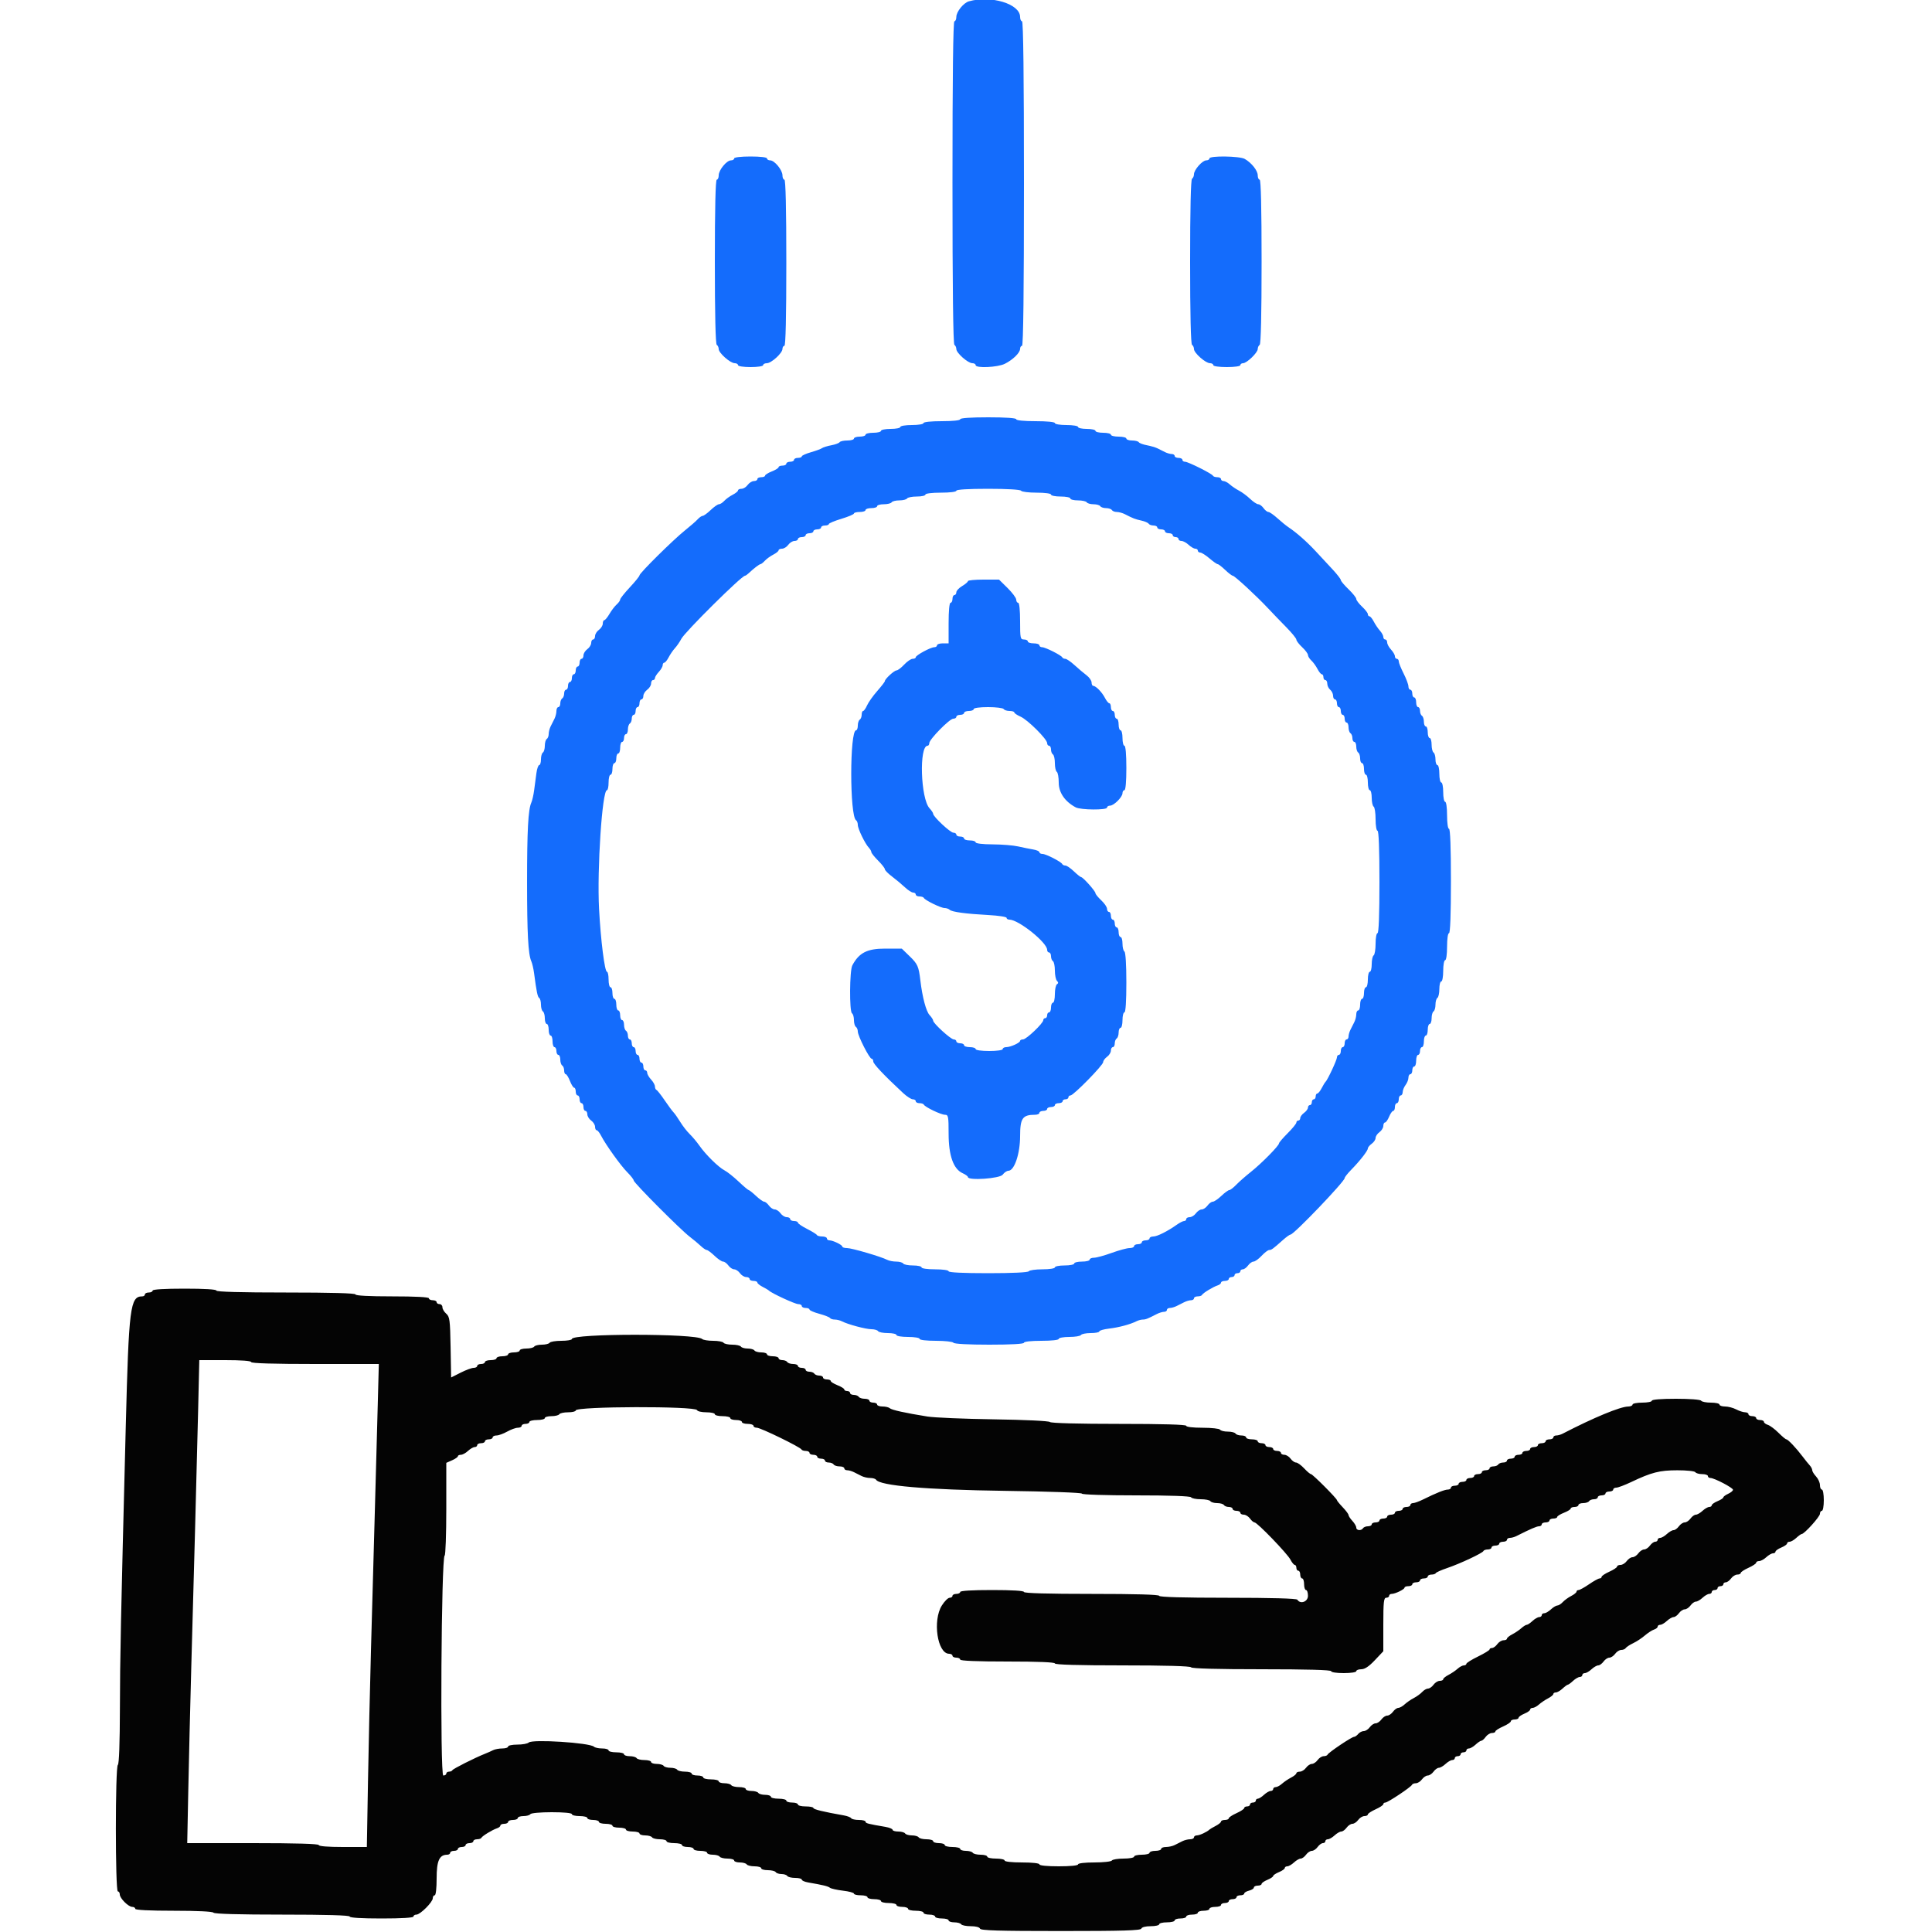 <svg xmlns="http://www.w3.org/2000/svg" xmlns:xlink="http://www.w3.org/1999/xlink" id="svg" width="400" height="400" viewBox="0, 0, 400,400"><g id="svgg"><path id="path0" d="M200.606 0.272 C 199.489 0.585,198.001 2.429,198.000 3.500 C 198.000 3.995,197.820 4.400,197.600 4.400 C 197.337 4.400,197.200 15.792,197.200 37.776 C 197.200 59.596,197.339 71.238,197.600 71.400 C 197.820 71.536,198.000 71.928,198.000 72.271 C 198.000 73.073,200.385 75.185,201.300 75.194 C 201.685 75.197,202.000 75.380,202.000 75.600 C 202.000 76.271,206.553 76.062,208.033 75.323 C 209.724 74.480,211.200 73.033,211.200 72.218 C 211.200 71.878,211.380 71.600,211.600 71.600 C 211.863 71.600,212.000 60.133,212.000 38.000 C 212.000 15.867,211.863 4.400,211.600 4.400 C 211.380 4.400,211.200 3.995,211.200 3.500 C 211.198 0.812,205.199 -1.015,200.606 0.272 M152.000 32.800 C 152.000 33.020,151.706 33.200,151.347 33.200 C 150.447 33.200,148.801 35.204,148.800 36.300 C 148.800 36.795,148.620 37.200,148.400 37.200 C 148.140 37.200,148.000 43.125,148.000 54.176 C 148.000 65.063,148.143 71.241,148.400 71.400 C 148.620 71.536,148.800 71.928,148.800 72.271 C 148.800 73.073,151.185 75.185,152.100 75.194 C 152.485 75.197,152.800 75.380,152.800 75.600 C 152.800 75.826,153.933 76.000,155.400 76.000 C 156.867 76.000,158.000 75.826,158.000 75.600 C 158.000 75.380,158.341 75.200,158.758 75.200 C 159.702 75.200,162.000 73.102,162.000 72.240 C 162.000 71.888,162.180 71.600,162.400 71.600 C 162.660 71.600,162.800 65.600,162.800 54.400 C 162.800 43.200,162.660 37.200,162.400 37.200 C 162.180 37.200,162.000 36.795,162.000 36.300 C 161.999 35.204,160.353 33.200,159.453 33.200 C 159.094 33.200,158.800 33.020,158.800 32.800 C 158.800 32.565,157.400 32.400,155.400 32.400 C 153.400 32.400,152.000 32.565,152.000 32.800 M250.400 32.800 C 250.400 33.020,250.106 33.200,249.747 33.200 C 248.937 33.200,247.201 35.161,247.200 36.076 C 247.200 36.448,247.020 36.864,246.800 37.000 C 246.544 37.159,246.400 43.330,246.400 54.200 C 246.400 65.070,246.544 71.241,246.800 71.400 C 247.020 71.536,247.200 71.928,247.200 72.271 C 247.200 73.073,249.585 75.185,250.500 75.194 C 250.885 75.197,251.200 75.380,251.200 75.600 C 251.200 75.829,252.400 76.000,254.000 76.000 C 255.600 76.000,256.800 75.829,256.800 75.600 C 256.800 75.380,257.051 75.200,257.358 75.200 C 258.133 75.200,260.400 73.012,260.400 72.263 C 260.400 71.924,260.580 71.536,260.800 71.400 C 261.057 71.241,261.200 65.063,261.200 54.176 C 261.200 43.125,261.060 37.200,260.800 37.200 C 260.580 37.200,260.400 36.795,260.400 36.300 C 260.399 35.318,259.107 33.689,257.701 32.900 C 256.632 32.299,250.400 32.214,250.400 32.800 M198.800 86.800 C 198.800 87.039,197.267 87.200,195.000 87.200 C 192.733 87.200,191.200 87.361,191.200 87.600 C 191.200 87.822,190.133 88.000,188.800 88.000 C 187.467 88.000,186.400 88.178,186.400 88.400 C 186.400 88.620,185.500 88.800,184.400 88.800 C 183.300 88.800,182.400 88.980,182.400 89.200 C 182.400 89.420,181.680 89.600,180.800 89.600 C 179.920 89.600,179.200 89.780,179.200 90.000 C 179.200 90.220,178.660 90.400,178.000 90.400 C 177.340 90.400,176.800 90.580,176.800 90.800 C 176.800 91.020,176.181 91.200,175.424 91.200 C 174.667 91.200,173.949 91.360,173.828 91.555 C 173.707 91.750,172.932 92.036,172.104 92.190 C 171.277 92.345,170.420 92.609,170.200 92.778 C 169.980 92.946,168.945 93.329,167.900 93.629 C 166.855 93.929,166.000 94.315,166.000 94.487 C 166.000 94.659,165.640 94.800,165.200 94.800 C 164.760 94.800,164.400 94.980,164.400 95.200 C 164.400 95.420,164.040 95.600,163.600 95.600 C 163.160 95.600,162.800 95.780,162.800 96.000 C 162.800 96.220,162.440 96.400,162.000 96.400 C 161.560 96.400,161.200 96.546,161.200 96.725 C 161.200 96.904,160.570 97.298,159.800 97.600 C 159.030 97.902,158.400 98.296,158.400 98.475 C 158.400 98.654,158.040 98.800,157.600 98.800 C 157.160 98.800,156.800 98.980,156.800 99.200 C 156.800 99.420,156.480 99.600,156.088 99.600 C 155.697 99.600,155.117 99.960,154.800 100.400 C 154.483 100.840,153.903 101.200,153.512 101.200 C 153.120 101.200,152.800 101.350,152.800 101.532 C 152.800 101.715,152.305 102.119,151.700 102.430 C 151.095 102.740,150.309 103.311,149.953 103.697 C 149.597 104.084,149.101 104.400,148.849 104.400 C 148.598 104.400,147.828 104.940,147.137 105.600 C 146.446 106.260,145.704 106.800,145.488 106.800 C 145.271 106.800,144.803 107.121,144.447 107.514 C 144.091 107.907,142.906 108.942,141.814 109.814 C 139.387 111.751,132.400 118.662,132.400 119.124 C 132.400 119.308,131.500 120.422,130.400 121.600 C 129.300 122.778,128.400 123.914,128.400 124.124 C 128.400 124.334,128.072 124.797,127.672 125.153 C 127.271 125.509,126.602 126.385,126.185 127.100 C 125.769 127.815,125.286 128.400,125.114 128.400 C 124.941 128.400,124.800 128.720,124.800 129.112 C 124.800 129.503,124.440 130.083,124.000 130.400 C 123.560 130.717,123.200 131.297,123.200 131.688 C 123.200 132.080,123.020 132.400,122.800 132.400 C 122.580 132.400,122.400 132.720,122.400 133.112 C 122.400 133.503,122.040 134.083,121.600 134.400 C 121.160 134.717,120.800 135.297,120.800 135.688 C 120.800 136.080,120.620 136.400,120.400 136.400 C 120.180 136.400,120.000 136.760,120.000 137.200 C 120.000 137.640,119.820 138.000,119.600 138.000 C 119.380 138.000,119.200 138.360,119.200 138.800 C 119.200 139.240,119.020 139.600,118.800 139.600 C 118.580 139.600,118.400 139.960,118.400 140.400 C 118.400 140.840,118.220 141.200,118.000 141.200 C 117.780 141.200,117.600 141.560,117.600 142.000 C 117.600 142.440,117.420 142.800,117.200 142.800 C 116.980 142.800,116.800 143.149,116.800 143.576 C 116.800 144.003,116.620 144.464,116.400 144.600 C 116.180 144.736,116.000 145.197,116.000 145.624 C 116.000 146.051,115.820 146.400,115.600 146.400 C 115.380 146.400,115.200 146.762,115.200 147.205 C 115.200 147.648,115.020 148.368,114.800 148.805 C 114.580 149.242,114.220 149.958,114.000 150.395 C 113.780 150.832,113.600 151.541,113.600 151.971 C 113.600 152.401,113.420 152.864,113.200 153.000 C 112.980 153.136,112.800 153.766,112.800 154.400 C 112.800 155.034,112.620 155.664,112.400 155.800 C 112.180 155.936,112.000 156.577,112.000 157.224 C 112.000 157.871,111.838 158.400,111.640 158.400 C 111.442 158.400,111.178 159.165,111.053 160.100 C 110.928 161.035,110.719 162.610,110.590 163.600 C 110.461 164.590,110.192 165.760,109.994 166.200 C 109.355 167.618,109.123 171.973,109.123 182.600 C 109.123 193.227,109.355 197.582,109.994 199.000 C 110.192 199.440,110.455 200.565,110.577 201.500 C 111.083 205.360,111.302 206.416,111.642 206.626 C 111.839 206.748,112.000 207.366,112.000 208.000 C 112.000 208.634,112.180 209.264,112.400 209.400 C 112.620 209.536,112.800 210.177,112.800 210.824 C 112.800 211.471,112.980 212.000,113.200 212.000 C 113.420 212.000,113.600 212.540,113.600 213.200 C 113.600 213.860,113.780 214.400,114.000 214.400 C 114.220 214.400,114.400 214.940,114.400 215.600 C 114.400 216.260,114.580 216.800,114.800 216.800 C 115.020 216.800,115.200 217.160,115.200 217.600 C 115.200 218.040,115.380 218.400,115.600 218.400 C 115.820 218.400,116.000 218.839,116.000 219.376 C 116.000 219.913,116.180 220.464,116.400 220.600 C 116.620 220.736,116.800 221.197,116.800 221.624 C 116.800 222.051,116.946 222.400,117.125 222.400 C 117.304 222.400,117.698 223.030,118.000 223.800 C 118.302 224.570,118.696 225.200,118.875 225.200 C 119.054 225.200,119.200 225.560,119.200 226.000 C 119.200 226.440,119.380 226.800,119.600 226.800 C 119.820 226.800,120.000 227.160,120.000 227.600 C 120.000 228.040,120.180 228.400,120.400 228.400 C 120.620 228.400,120.800 228.760,120.800 229.200 C 120.800 229.640,120.980 230.000,121.200 230.000 C 121.420 230.000,121.600 230.320,121.600 230.712 C 121.600 231.103,121.960 231.683,122.400 232.000 C 122.840 232.317,123.200 232.897,123.200 233.288 C 123.200 233.680,123.350 234.000,123.532 234.000 C 123.715 234.000,124.119 234.495,124.429 235.100 C 125.407 237.005,128.515 241.341,129.884 242.711 C 130.608 243.435,131.200 244.196,131.200 244.402 C 131.200 244.868,140.898 254.607,142.807 256.059 C 143.573 256.642,144.597 257.497,145.083 257.959 C 145.569 258.422,146.127 258.800,146.324 258.800 C 146.521 258.800,147.246 259.340,147.937 260.000 C 148.628 260.660,149.425 261.200,149.708 261.200 C 149.991 261.200,150.483 261.560,150.800 262.000 C 151.117 262.440,151.657 262.800,152.000 262.800 C 152.343 262.800,152.883 263.160,153.200 263.600 C 153.517 264.040,154.097 264.400,154.488 264.400 C 154.880 264.400,155.200 264.580,155.200 264.800 C 155.200 265.020,155.560 265.200,156.000 265.200 C 156.440 265.200,156.800 265.350,156.800 265.532 C 156.800 265.715,157.295 266.120,157.900 266.432 C 158.505 266.744,159.090 267.090,159.200 267.202 C 159.742 267.752,164.607 270.000,165.256 270.000 C 165.665 270.000,166.000 270.180,166.000 270.400 C 166.000 270.620,166.360 270.800,166.800 270.800 C 167.240 270.800,167.600 270.947,167.600 271.128 C 167.600 271.308,168.511 271.704,169.625 272.007 C 170.739 272.310,171.740 272.703,171.849 272.879 C 171.958 273.056,172.399 273.200,172.829 273.200 C 173.259 273.200,173.923 273.363,174.305 273.563 C 175.530 274.203,179.255 275.200,180.422 275.200 C 181.044 275.200,181.664 275.380,181.800 275.600 C 181.936 275.820,182.847 276.000,183.824 276.000 C 184.801 276.000,185.600 276.180,185.600 276.400 C 185.600 276.622,186.667 276.800,188.000 276.800 C 189.333 276.800,190.400 276.978,190.400 277.200 C 190.400 277.435,191.792 277.600,193.776 277.600 C 195.633 277.600,197.264 277.780,197.400 278.000 C 197.550 278.243,200.471 278.400,204.824 278.400 C 209.341 278.400,212.000 278.252,212.000 278.000 C 212.000 277.763,213.467 277.600,215.600 277.600 C 217.733 277.600,219.200 277.437,219.200 277.200 C 219.200 276.980,220.179 276.800,221.376 276.800 C 222.573 276.800,223.664 276.620,223.800 276.400 C 223.936 276.180,224.847 276.000,225.824 276.000 C 226.801 276.000,227.600 275.845,227.600 275.656 C 227.600 275.466,228.513 275.203,229.629 275.071 C 231.669 274.830,234.004 274.203,235.295 273.551 C 235.677 273.358,236.264 273.200,236.600 273.200 C 237.193 273.200,237.616 273.034,239.495 272.062 C 239.987 271.808,240.662 271.600,240.995 271.600 C 241.328 271.600,241.600 271.420,241.600 271.200 C 241.600 270.980,241.872 270.800,242.205 270.800 C 242.538 270.800,243.168 270.620,243.605 270.400 C 244.042 270.180,244.758 269.820,245.195 269.600 C 245.632 269.380,246.262 269.200,246.595 269.200 C 246.928 269.200,247.200 269.020,247.200 268.800 C 247.200 268.580,247.545 268.400,247.967 268.400 C 248.388 268.400,248.793 268.265,248.867 268.100 C 249.034 267.724,251.164 266.425,252.100 266.129 C 252.485 266.007,252.800 265.748,252.800 265.553 C 252.800 265.359,253.160 265.200,253.600 265.200 C 254.040 265.200,254.400 265.020,254.400 264.800 C 254.400 264.580,254.670 264.400,255.000 264.400 C 255.330 264.400,255.600 264.220,255.600 264.000 C 255.600 263.780,255.870 263.600,256.200 263.600 C 256.530 263.600,256.800 263.420,256.800 263.200 C 256.800 262.980,257.030 262.800,257.312 262.800 C 257.593 262.800,258.083 262.440,258.400 262.000 C 258.717 261.560,259.225 261.200,259.528 261.200 C 259.831 261.200,260.583 260.660,261.200 260.000 C 261.817 259.340,262.526 258.800,262.777 258.800 C 263.246 258.800,263.521 258.599,265.651 256.700 C 266.329 256.095,267.026 255.600,267.198 255.600 C 267.877 255.600,278.400 244.614,278.400 243.905 C 278.400 243.723,278.985 242.976,279.700 242.245 C 281.549 240.357,283.184 238.270,283.193 237.788 C 283.197 237.562,283.560 237.117,284.000 236.800 C 284.440 236.483,284.800 235.943,284.800 235.600 C 284.800 235.257,285.160 234.717,285.600 234.400 C 286.040 234.083,286.400 233.503,286.400 233.112 C 286.400 232.720,286.558 232.400,286.751 232.400 C 286.945 232.400,287.327 231.860,287.600 231.200 C 287.873 230.540,288.255 230.000,288.449 230.000 C 288.642 230.000,288.800 229.640,288.800 229.200 C 288.800 228.760,288.980 228.400,289.200 228.400 C 289.420 228.400,289.600 228.040,289.600 227.600 C 289.600 227.160,289.780 226.800,290.000 226.800 C 290.220 226.800,290.406 226.485,290.413 226.100 C 290.420 225.715,290.690 225.051,291.013 224.624 C 291.336 224.196,291.600 223.521,291.600 223.124 C 291.600 222.726,291.780 222.400,292.000 222.400 C 292.220 222.400,292.400 222.040,292.400 221.600 C 292.400 221.160,292.580 220.800,292.800 220.800 C 293.020 220.800,293.200 220.260,293.200 219.600 C 293.200 218.940,293.380 218.400,293.600 218.400 C 293.820 218.400,294.000 218.040,294.000 217.600 C 294.000 217.160,294.180 216.800,294.400 216.800 C 294.620 216.800,294.800 216.260,294.800 215.600 C 294.800 214.940,294.980 214.400,295.200 214.400 C 295.420 214.400,295.600 213.860,295.600 213.200 C 295.600 212.540,295.780 212.000,296.000 212.000 C 296.220 212.000,296.400 211.471,296.400 210.824 C 296.400 210.177,296.580 209.536,296.800 209.400 C 297.020 209.264,297.200 208.634,297.200 208.000 C 297.200 207.366,297.380 206.736,297.600 206.600 C 297.820 206.464,298.000 205.643,298.000 204.776 C 298.000 203.909,298.180 203.200,298.400 203.200 C 298.620 203.200,298.800 202.210,298.800 201.000 C 298.800 199.790,298.980 198.800,299.200 198.800 C 299.429 198.800,299.600 197.600,299.600 196.000 C 299.600 194.400,299.771 193.200,300.000 193.200 C 300.257 193.200,300.400 189.333,300.400 182.400 C 300.400 175.467,300.257 171.600,300.000 171.600 C 299.771 171.600,299.600 170.400,299.600 168.800 C 299.600 167.200,299.429 166.000,299.200 166.000 C 298.980 166.000,298.800 165.100,298.800 164.000 C 298.800 162.900,298.620 162.000,298.400 162.000 C 298.180 162.000,298.000 161.190,298.000 160.200 C 298.000 159.210,297.820 158.400,297.600 158.400 C 297.380 158.400,297.200 157.871,297.200 157.224 C 297.200 156.577,297.020 155.936,296.800 155.800 C 296.580 155.664,296.400 154.933,296.400 154.176 C 296.400 153.419,296.220 152.800,296.000 152.800 C 295.780 152.800,295.600 152.260,295.600 151.600 C 295.600 150.940,295.420 150.400,295.200 150.400 C 294.980 150.400,294.800 149.961,294.800 149.424 C 294.800 148.887,294.620 148.336,294.400 148.200 C 294.180 148.064,294.000 147.603,294.000 147.176 C 294.000 146.749,293.820 146.400,293.600 146.400 C 293.380 146.400,293.200 145.950,293.200 145.400 C 293.200 144.850,293.020 144.400,292.800 144.400 C 292.580 144.400,292.400 144.040,292.400 143.600 C 292.400 143.160,292.220 142.800,292.000 142.800 C 291.780 142.800,291.599 142.485,291.598 142.100 C 291.597 141.715,291.147 140.514,290.598 139.432 C 290.049 138.350,289.600 137.225,289.600 136.932 C 289.600 136.639,289.420 136.400,289.200 136.400 C 288.980 136.400,288.800 136.164,288.800 135.875 C 288.800 135.587,288.440 134.964,288.000 134.492 C 287.560 134.020,287.200 133.356,287.200 133.017 C 287.200 132.678,287.020 132.400,286.800 132.400 C 286.580 132.400,286.400 132.164,286.400 131.875 C 286.400 131.587,286.085 131.002,285.700 130.575 C 285.315 130.149,284.745 129.305,284.432 128.700 C 284.120 128.095,283.715 127.600,283.532 127.600 C 283.350 127.600,283.200 127.402,283.200 127.160 C 283.200 126.919,282.660 126.217,282.000 125.600 C 281.340 124.983,280.800 124.267,280.800 124.008 C 280.800 123.749,280.080 122.846,279.200 122.000 C 278.320 121.154,277.600 120.297,277.600 120.095 C 277.600 119.893,276.835 118.902,275.900 117.894 C 274.965 116.886,273.390 115.190,272.400 114.125 C 270.560 112.147,268.434 110.270,266.823 109.200 C 266.325 108.870,265.272 108.015,264.481 107.300 C 263.691 106.585,262.849 106.000,262.610 106.000 C 262.372 106.000,261.917 105.640,261.600 105.200 C 261.283 104.760,260.791 104.400,260.508 104.400 C 260.225 104.400,259.466 103.897,258.822 103.281 C 258.179 102.666,257.145 101.901,256.526 101.581 C 255.907 101.262,255.051 100.685,254.625 100.300 C 254.198 99.915,253.613 99.600,253.325 99.600 C 253.036 99.600,252.800 99.420,252.800 99.200 C 252.800 98.980,252.455 98.800,252.033 98.800 C 251.612 98.800,251.207 98.665,251.133 98.500 C 250.945 98.076,246.001 95.600,245.344 95.600 C 245.045 95.600,244.800 95.420,244.800 95.200 C 244.800 94.980,244.440 94.800,244.000 94.800 C 243.560 94.800,243.200 94.620,243.200 94.400 C 243.200 94.180,242.928 94.000,242.595 94.000 C 242.262 94.000,241.632 93.820,241.195 93.600 C 240.758 93.380,240.062 93.032,239.649 92.827 C 239.236 92.622,238.244 92.332,237.445 92.182 C 236.645 92.032,235.893 91.750,235.772 91.555 C 235.651 91.360,235.023 91.200,234.376 91.200 C 233.729 91.200,233.200 91.020,233.200 90.800 C 233.200 90.580,232.480 90.400,231.600 90.400 C 230.720 90.400,230.000 90.220,230.000 90.000 C 230.000 89.780,229.280 89.600,228.400 89.600 C 227.520 89.600,226.800 89.420,226.800 89.200 C 226.800 88.980,225.990 88.800,225.000 88.800 C 224.010 88.800,223.200 88.620,223.200 88.400 C 223.200 88.178,222.133 88.000,220.800 88.000 C 219.467 88.000,218.400 87.822,218.400 87.600 C 218.400 87.360,216.800 87.200,214.400 87.200 C 212.000 87.200,210.400 87.040,210.400 86.800 C 210.400 86.552,208.200 86.400,204.600 86.400 C 201.000 86.400,198.800 86.552,198.800 86.800 M211.400 101.600 C 211.536 101.820,212.987 102.000,214.624 102.000 C 216.341 102.000,217.600 102.169,217.600 102.400 C 217.600 102.620,218.500 102.800,219.600 102.800 C 220.700 102.800,221.600 102.980,221.600 103.200 C 221.600 103.420,222.309 103.600,223.176 103.600 C 224.043 103.600,224.864 103.780,225.000 104.000 C 225.136 104.220,225.766 104.400,226.400 104.400 C 227.034 104.400,227.664 104.580,227.800 104.800 C 227.936 105.020,228.476 105.200,229.000 105.200 C 229.524 105.200,230.064 105.380,230.200 105.600 C 230.336 105.820,230.799 106.000,231.229 106.000 C 231.659 106.000,232.413 106.208,232.905 106.462 C 234.565 107.320,235.022 107.497,236.309 107.780 C 237.014 107.935,237.694 108.228,237.819 108.431 C 237.945 108.634,238.397 108.800,238.824 108.800 C 239.251 108.800,239.600 108.980,239.600 109.200 C 239.600 109.420,239.960 109.600,240.400 109.600 C 240.840 109.600,241.200 109.780,241.200 110.000 C 241.200 110.220,241.560 110.400,242.000 110.400 C 242.440 110.400,242.800 110.580,242.800 110.800 C 242.800 111.020,243.070 111.200,243.400 111.200 C 243.730 111.200,244.000 111.380,244.000 111.600 C 244.000 111.820,244.278 112.000,244.617 112.000 C 244.956 112.000,245.620 112.360,246.092 112.800 C 246.564 113.240,247.187 113.600,247.475 113.600 C 247.764 113.600,248.000 113.780,248.000 114.000 C 248.000 114.220,248.225 114.400,248.500 114.401 C 248.775 114.401,249.630 114.941,250.400 115.600 C 251.170 116.259,251.937 116.799,252.104 116.799 C 252.271 116.800,252.972 117.340,253.663 118.000 C 254.354 118.660,255.062 119.200,255.238 119.200 C 255.612 119.200,260.183 123.423,262.555 125.960 C 263.460 126.928,265.145 128.679,266.300 129.851 C 267.455 131.024,268.400 132.184,268.400 132.431 C 268.400 132.677,268.940 133.383,269.600 134.000 C 270.260 134.617,270.800 135.343,270.800 135.614 C 270.800 135.884,271.116 136.397,271.503 136.753 C 271.889 137.109,272.460 137.895,272.770 138.500 C 273.081 139.105,273.485 139.600,273.668 139.600 C 273.850 139.600,274.000 139.870,274.000 140.200 C 274.000 140.530,274.180 140.800,274.400 140.800 C 274.620 140.800,274.800 141.138,274.800 141.551 C 274.800 141.964,275.070 142.526,275.400 142.800 C 275.730 143.074,276.000 143.636,276.000 144.049 C 276.000 144.462,276.180 144.800,276.400 144.800 C 276.620 144.800,276.800 145.160,276.800 145.600 C 276.800 146.040,276.980 146.400,277.200 146.400 C 277.420 146.400,277.600 146.760,277.600 147.200 C 277.600 147.640,277.780 148.000,278.000 148.000 C 278.220 148.000,278.400 148.360,278.400 148.800 C 278.400 149.240,278.580 149.600,278.800 149.600 C 279.020 149.600,279.200 150.039,279.200 150.576 C 279.200 151.113,279.380 151.664,279.600 151.800 C 279.820 151.936,280.000 152.397,280.000 152.824 C 280.000 153.251,280.180 153.600,280.400 153.600 C 280.620 153.600,280.800 154.039,280.800 154.576 C 280.800 155.113,280.980 155.664,281.200 155.800 C 281.420 155.936,281.600 156.487,281.600 157.024 C 281.600 157.561,281.780 158.000,282.000 158.000 C 282.220 158.000,282.400 158.540,282.400 159.200 C 282.400 159.860,282.580 160.400,282.800 160.400 C 283.020 160.400,283.200 161.120,283.200 162.000 C 283.200 162.880,283.380 163.600,283.600 163.600 C 283.820 163.600,284.000 164.309,284.000 165.176 C 284.000 166.043,284.180 166.864,284.400 167.000 C 284.620 167.136,284.800 168.317,284.800 169.624 C 284.800 170.941,284.978 172.000,285.200 172.000 C 285.457 172.000,285.600 175.800,285.600 182.600 C 285.600 189.400,285.457 193.200,285.200 193.200 C 284.980 193.200,284.800 194.179,284.800 195.376 C 284.800 196.573,284.620 197.664,284.400 197.800 C 284.180 197.936,284.000 198.757,284.000 199.624 C 284.000 200.491,283.820 201.200,283.600 201.200 C 283.380 201.200,283.200 201.920,283.200 202.800 C 283.200 203.680,283.020 204.400,282.800 204.400 C 282.580 204.400,282.400 204.940,282.400 205.600 C 282.400 206.260,282.220 206.800,282.000 206.800 C 281.780 206.800,281.600 207.340,281.600 208.000 C 281.600 208.660,281.420 209.200,281.200 209.200 C 280.980 209.200,280.800 209.562,280.800 210.005 C 280.800 210.448,280.620 211.168,280.400 211.605 C 280.180 212.042,279.820 212.758,279.600 213.195 C 279.380 213.632,279.200 214.262,279.200 214.595 C 279.200 214.928,279.020 215.200,278.800 215.200 C 278.580 215.200,278.400 215.560,278.400 216.000 C 278.400 216.440,278.220 216.800,278.000 216.800 C 277.780 216.800,277.600 217.160,277.600 217.600 C 277.600 218.040,277.420 218.400,277.200 218.400 C 276.980 218.400,276.800 218.635,276.800 218.921 C 276.800 219.449,274.845 223.631,274.426 224.000 C 274.301 224.110,273.944 224.695,273.632 225.300 C 273.320 225.905,272.915 226.400,272.732 226.400 C 272.550 226.400,272.400 226.670,272.400 227.000 C 272.400 227.330,272.220 227.600,272.000 227.600 C 271.780 227.600,271.600 227.870,271.600 228.200 C 271.600 228.530,271.420 228.800,271.200 228.800 C 270.980 228.800,270.800 229.030,270.800 229.312 C 270.800 229.593,270.440 230.083,270.000 230.400 C 269.560 230.717,269.200 231.207,269.200 231.488 C 269.200 231.770,269.020 232.000,268.800 232.000 C 268.580 232.000,268.400 232.185,268.400 232.411 C 268.400 232.636,267.590 233.631,266.600 234.621 C 265.610 235.611,264.800 236.558,264.800 236.726 C 264.800 237.210,261.190 240.873,259.000 242.612 C 257.900 243.485,256.523 244.695,255.940 245.300 C 255.356 245.905,254.708 246.400,254.499 246.400 C 254.290 246.400,253.554 246.940,252.863 247.600 C 252.172 248.260,251.375 248.800,251.092 248.800 C 250.809 248.800,250.317 249.160,250.000 249.600 C 249.683 250.040,249.143 250.400,248.800 250.400 C 248.457 250.400,247.917 250.760,247.600 251.200 C 247.283 251.640,246.703 252.000,246.312 252.000 C 245.920 252.000,245.600 252.180,245.600 252.400 C 245.600 252.620,245.403 252.800,245.162 252.800 C 244.921 252.800,244.246 253.139,243.662 253.553 C 241.728 254.925,239.587 256.000,238.788 256.000 C 238.355 256.000,238.000 256.180,238.000 256.400 C 238.000 256.620,237.640 256.800,237.200 256.800 C 236.760 256.800,236.400 256.980,236.400 257.200 C 236.400 257.420,236.040 257.600,235.600 257.600 C 235.160 257.600,234.800 257.780,234.800 258.000 C 234.800 258.220,234.376 258.400,233.859 258.400 C 233.341 258.400,231.677 258.850,230.160 259.400 C 228.644 259.950,226.998 260.400,226.502 260.400 C 226.006 260.400,225.600 260.580,225.600 260.800 C 225.600 261.020,224.880 261.200,224.000 261.200 C 223.120 261.200,222.400 261.380,222.400 261.600 C 222.400 261.820,221.500 262.000,220.400 262.000 C 219.300 262.000,218.400 262.180,218.400 262.400 C 218.400 262.625,217.275 262.800,215.824 262.800 C 214.407 262.800,213.136 262.980,213.000 263.200 C 212.848 263.446,209.596 263.600,204.576 263.600 C 199.392 263.600,196.400 263.454,196.400 263.200 C 196.400 262.971,195.200 262.800,193.600 262.800 C 192.000 262.800,190.800 262.629,190.800 262.400 C 190.800 262.180,190.001 262.000,189.024 262.000 C 188.047 262.000,187.136 261.820,187.000 261.600 C 186.864 261.380,186.221 261.200,185.571 261.200 C 184.921 261.200,184.077 261.037,183.695 260.839 C 182.423 260.177,176.359 258.400,175.372 258.400 C 174.838 258.400,174.399 258.265,174.397 258.100 C 174.393 257.741,172.456 256.800,171.720 256.800 C 171.434 256.800,171.200 256.620,171.200 256.400 C 171.200 256.180,170.765 256.000,170.233 256.000 C 169.702 256.000,169.207 255.865,169.133 255.700 C 169.060 255.535,168.145 254.967,167.100 254.437 C 166.055 253.908,165.200 253.323,165.200 253.137 C 165.200 252.952,164.840 252.800,164.400 252.800 C 163.960 252.800,163.600 252.620,163.600 252.400 C 163.600 252.180,163.280 252.000,162.888 252.000 C 162.497 252.000,161.917 251.640,161.600 251.200 C 161.283 250.760,160.743 250.400,160.400 250.400 C 160.057 250.400,159.517 250.040,159.200 249.600 C 158.883 249.160,158.438 248.799,158.212 248.798 C 157.985 248.797,157.225 248.257,156.522 247.598 C 155.819 246.939,155.143 246.400,155.020 246.400 C 154.897 246.400,153.951 245.601,152.917 244.624 C 151.883 243.647,150.581 242.612,150.023 242.324 C 148.769 241.676,146.117 239.069,144.810 237.200 C 144.272 236.430,143.366 235.350,142.798 234.800 C 142.230 234.250,141.351 233.120,140.844 232.289 C 140.337 231.459,139.706 230.559,139.442 230.289 C 139.178 230.020,138.351 228.900,137.604 227.800 C 136.858 226.700,136.101 225.740,135.923 225.667 C 135.745 225.593,135.600 225.271,135.600 224.950 C 135.600 224.629,135.240 223.980,134.800 223.508 C 134.360 223.036,134.000 222.413,134.000 222.125 C 134.000 221.836,133.820 221.600,133.600 221.600 C 133.380 221.600,133.200 221.240,133.200 220.800 C 133.200 220.360,133.020 220.000,132.800 220.000 C 132.580 220.000,132.400 219.640,132.400 219.200 C 132.400 218.760,132.220 218.400,132.000 218.400 C 131.780 218.400,131.600 218.040,131.600 217.600 C 131.600 217.160,131.420 216.800,131.200 216.800 C 130.980 216.800,130.800 216.440,130.800 216.000 C 130.800 215.560,130.620 215.200,130.400 215.200 C 130.180 215.200,130.000 214.851,130.000 214.424 C 130.000 213.997,129.820 213.536,129.600 213.400 C 129.380 213.264,129.200 212.713,129.200 212.176 C 129.200 211.639,129.020 211.200,128.800 211.200 C 128.580 211.200,128.400 210.750,128.400 210.200 C 128.400 209.650,128.220 209.200,128.000 209.200 C 127.780 209.200,127.600 208.660,127.600 208.000 C 127.600 207.340,127.420 206.800,127.200 206.800 C 126.980 206.800,126.800 206.260,126.800 205.600 C 126.800 204.940,126.620 204.400,126.400 204.400 C 126.180 204.400,126.000 203.680,126.000 202.800 C 126.000 201.920,125.852 201.200,125.670 201.200 C 125.195 201.200,124.375 194.704,124.030 188.200 C 123.592 179.972,124.679 163.600,125.663 163.600 C 125.848 163.600,126.000 162.880,126.000 162.000 C 126.000 161.120,126.180 160.400,126.400 160.400 C 126.620 160.400,126.800 159.860,126.800 159.200 C 126.800 158.540,126.980 158.000,127.200 158.000 C 127.420 158.000,127.600 157.550,127.600 157.000 C 127.600 156.450,127.780 156.000,128.000 156.000 C 128.220 156.000,128.400 155.460,128.400 154.800 C 128.400 154.140,128.580 153.600,128.800 153.600 C 129.020 153.600,129.200 153.240,129.200 152.800 C 129.200 152.360,129.380 152.000,129.600 152.000 C 129.820 152.000,130.000 151.561,130.000 151.024 C 130.000 150.487,130.180 149.936,130.400 149.800 C 130.620 149.664,130.800 149.203,130.800 148.776 C 130.800 148.349,130.980 148.000,131.200 148.000 C 131.420 148.000,131.600 147.640,131.600 147.200 C 131.600 146.760,131.780 146.400,132.000 146.400 C 132.220 146.400,132.400 146.040,132.400 145.600 C 132.400 145.160,132.580 144.800,132.800 144.800 C 133.020 144.800,133.200 144.480,133.200 144.088 C 133.200 143.697,133.560 143.117,134.000 142.800 C 134.440 142.483,134.800 141.903,134.800 141.512 C 134.800 141.120,134.980 140.800,135.200 140.800 C 135.420 140.800,135.600 140.612,135.600 140.383 C 135.600 140.154,135.960 139.580,136.400 139.108 C 136.840 138.636,137.200 138.013,137.200 137.725 C 137.200 137.436,137.350 137.200,137.532 137.200 C 137.715 137.200,138.120 136.705,138.432 136.100 C 138.745 135.495,139.330 134.640,139.734 134.200 C 140.138 133.760,140.738 132.885,141.067 132.256 C 141.824 130.811,153.542 119.200,154.244 119.200 C 154.361 119.200,154.694 118.975,154.984 118.700 C 156.020 117.716,157.213 116.800,157.458 116.800 C 157.594 116.800,157.997 116.484,158.353 116.097 C 158.709 115.711,159.495 115.140,160.100 114.830 C 160.705 114.519,161.200 114.115,161.200 113.932 C 161.200 113.750,161.520 113.600,161.912 113.600 C 162.303 113.600,162.883 113.240,163.200 112.800 C 163.517 112.360,164.097 112.000,164.488 112.000 C 164.880 112.000,165.200 111.820,165.200 111.600 C 165.200 111.380,165.560 111.200,166.000 111.200 C 166.440 111.200,166.800 111.020,166.800 110.800 C 166.800 110.580,167.160 110.400,167.600 110.400 C 168.040 110.400,168.400 110.220,168.400 110.000 C 168.400 109.780,168.760 109.600,169.200 109.600 C 169.640 109.600,170.000 109.420,170.000 109.200 C 170.000 108.980,170.360 108.800,170.800 108.800 C 171.240 108.800,171.600 108.665,171.600 108.500 C 171.600 108.335,172.770 107.847,174.200 107.415 C 175.630 106.983,176.800 106.488,176.800 106.315 C 176.800 106.142,177.340 106.000,178.000 106.000 C 178.660 106.000,179.200 105.820,179.200 105.600 C 179.200 105.380,179.740 105.200,180.400 105.200 C 181.060 105.200,181.600 105.020,181.600 104.800 C 181.600 104.580,182.219 104.400,182.976 104.400 C 183.733 104.400,184.464 104.220,184.600 104.000 C 184.736 103.780,185.456 103.600,186.200 103.600 C 186.944 103.600,187.664 103.420,187.800 103.200 C 187.936 102.980,188.847 102.800,189.824 102.800 C 190.801 102.800,191.600 102.620,191.600 102.400 C 191.600 102.167,192.933 102.000,194.800 102.000 C 196.667 102.000,198.000 101.833,198.000 101.600 C 198.000 101.350,200.459 101.200,204.576 101.200 C 208.529 101.200,211.251 101.360,211.400 101.600 M200.400 120.314 C 200.400 120.486,199.860 120.946,199.200 121.336 C 198.540 121.726,198.000 122.305,198.000 122.623 C 198.000 122.940,197.820 123.200,197.600 123.200 C 197.380 123.200,197.200 123.560,197.200 124.000 C 197.200 124.440,197.020 124.800,196.800 124.800 C 196.559 124.800,196.400 126.467,196.400 129.000 L 196.400 133.200 195.200 133.200 C 194.540 133.200,194.000 133.380,194.000 133.600 C 194.000 133.820,193.747 134.000,193.438 134.000 C 192.681 134.000,189.600 135.665,189.600 136.074 C 189.600 136.253,189.312 136.400,188.960 136.400 C 188.609 136.400,187.817 136.940,187.200 137.600 C 186.583 138.260,185.873 138.800,185.621 138.800 C 185.140 138.800,183.200 140.579,183.200 141.020 C 183.200 141.162,182.488 142.086,181.617 143.075 C 180.747 144.064,179.803 145.397,179.520 146.037 C 179.236 146.676,178.869 147.200,178.702 147.200 C 178.536 147.200,178.400 147.549,178.400 147.976 C 178.400 148.403,178.220 148.864,178.000 149.000 C 177.780 149.136,177.600 149.687,177.600 150.224 C 177.600 150.761,177.440 151.200,177.244 151.200 C 175.905 151.200,175.906 169.000,177.244 169.827 C 177.440 169.948,177.600 170.380,177.600 170.786 C 177.600 171.591,179.098 174.681,179.900 175.529 C 180.175 175.819,180.400 176.218,180.400 176.415 C 180.400 176.612,181.030 177.403,181.800 178.173 C 182.570 178.943,183.200 179.750,183.200 179.966 C 183.200 180.182,183.871 180.863,184.691 181.480 C 185.511 182.096,186.708 183.095,187.350 183.700 C 187.993 184.305,188.762 184.800,189.059 184.800 C 189.357 184.800,189.600 184.980,189.600 185.200 C 189.600 185.420,189.945 185.600,190.367 185.600 C 190.788 185.600,191.193 185.735,191.267 185.900 C 191.477 186.373,194.802 188.000,195.558 188.000 C 195.933 188.000,196.411 188.163,196.620 188.361 C 197.095 188.812,199.907 189.193,204.700 189.453 C 206.735 189.564,208.400 189.823,208.400 190.027 C 208.400 190.232,208.664 190.400,208.986 190.400 C 210.877 190.400,216.800 195.140,216.800 196.654 C 216.800 196.954,216.980 197.200,217.200 197.200 C 217.420 197.200,217.600 197.549,217.600 197.976 C 217.600 198.403,217.780 198.864,218.000 199.000 C 218.220 199.136,218.400 200.011,218.400 200.944 C 218.400 201.877,218.596 202.836,218.835 203.075 C 219.148 203.388,219.148 203.585,218.835 203.778 C 218.596 203.926,218.400 204.847,218.400 205.824 C 218.400 206.801,218.220 207.600,218.000 207.600 C 217.780 207.600,217.600 208.050,217.600 208.600 C 217.600 209.150,217.420 209.600,217.200 209.600 C 216.980 209.600,216.800 209.870,216.800 210.200 C 216.800 210.530,216.620 210.800,216.400 210.800 C 216.180 210.800,216.000 210.985,216.000 211.211 C 216.000 211.857,212.489 215.200,211.811 215.200 C 211.475 215.200,211.199 215.335,211.197 215.500 C 211.193 215.906,209.214 216.800,208.320 216.800 C 207.924 216.800,207.600 216.980,207.600 217.200 C 207.600 217.429,206.400 217.600,204.800 217.600 C 203.200 217.600,202.000 217.429,202.000 217.200 C 202.000 216.980,201.460 216.800,200.800 216.800 C 200.140 216.800,199.600 216.620,199.600 216.400 C 199.600 216.180,199.240 216.000,198.800 216.000 C 198.360 216.000,198.000 215.820,198.000 215.600 C 198.000 215.380,197.759 215.200,197.464 215.200 C 196.854 215.200,193.200 211.871,193.200 211.315 C 193.200 211.115,192.864 210.590,192.452 210.148 C 191.739 209.383,190.963 206.458,190.554 203.000 C 190.209 200.083,189.992 199.592,188.342 197.990 L 186.704 196.400 183.230 196.400 C 179.532 196.400,177.852 197.263,176.464 199.874 C 175.889 200.956,175.834 209.450,176.400 209.800 C 176.620 209.936,176.800 210.566,176.800 211.200 C 176.800 211.834,176.980 212.464,177.200 212.600 C 177.420 212.736,177.600 213.171,177.600 213.567 C 177.600 214.462,180.011 219.200,180.467 219.200 C 180.650 219.200,180.800 219.454,180.800 219.765 C 180.800 220.272,183.023 222.624,186.979 226.300 C 187.748 227.015,188.652 227.600,188.989 227.600 C 189.325 227.600,189.600 227.780,189.600 228.000 C 189.600 228.220,189.945 228.400,190.367 228.400 C 190.788 228.400,191.193 228.535,191.267 228.700 C 191.488 229.199,194.822 230.800,195.638 230.800 C 196.335 230.800,196.400 231.131,196.400 234.688 C 196.400 239.238,197.388 242.034,199.300 242.898 C 199.905 243.172,200.400 243.531,200.400 243.698 C 200.400 244.471,207.014 244.014,207.600 243.200 C 207.917 242.760,208.452 242.397,208.788 242.393 C 210.020 242.379,211.200 238.858,211.203 235.188 C 211.207 231.519,211.710 230.800,214.280 230.800 C 214.786 230.800,215.200 230.620,215.200 230.400 C 215.200 230.180,215.560 230.000,216.000 230.000 C 216.440 230.000,216.800 229.820,216.800 229.600 C 216.800 229.380,217.160 229.200,217.600 229.200 C 218.040 229.200,218.400 229.020,218.400 228.800 C 218.400 228.580,218.760 228.400,219.200 228.400 C 219.640 228.400,220.000 228.220,220.000 228.000 C 220.000 227.780,220.270 227.600,220.600 227.600 C 220.930 227.600,221.200 227.420,221.200 227.200 C 221.200 226.980,221.397 226.800,221.637 226.800 C 222.256 226.800,228.400 220.532,228.400 219.900 C 228.400 219.612,228.760 219.117,229.200 218.800 C 229.640 218.483,230.000 217.903,230.000 217.512 C 230.000 217.120,230.180 216.800,230.400 216.800 C 230.620 216.800,230.800 216.451,230.800 216.024 C 230.800 215.597,230.980 215.136,231.200 215.000 C 231.420 214.864,231.600 214.313,231.600 213.776 C 231.600 213.239,231.780 212.800,232.000 212.800 C 232.220 212.800,232.400 212.080,232.400 211.200 C 232.400 210.320,232.580 209.600,232.800 209.600 C 233.049 209.600,233.200 207.275,233.200 203.424 C 233.200 199.737,233.039 197.148,232.800 197.000 C 232.580 196.864,232.400 196.133,232.400 195.376 C 232.400 194.619,232.220 194.000,232.000 194.000 C 231.780 194.000,231.600 193.550,231.600 193.000 C 231.600 192.450,231.420 192.000,231.200 192.000 C 230.980 192.000,230.800 191.640,230.800 191.200 C 230.800 190.760,230.620 190.400,230.400 190.400 C 230.180 190.400,230.000 190.040,230.000 189.600 C 230.000 189.160,229.820 188.800,229.600 188.800 C 229.380 188.800,229.200 188.512,229.200 188.160 C 229.200 187.809,228.660 187.017,228.000 186.400 C 227.340 185.783,226.800 185.116,226.800 184.918 C 226.800 184.500,224.215 181.600,223.842 181.600 C 223.705 181.600,223.028 181.060,222.337 180.400 C 221.646 179.740,220.853 179.200,220.574 179.200 C 220.295 179.200,220.007 179.065,219.933 178.900 C 219.722 178.425,216.559 176.800,215.846 176.800 C 215.490 176.800,215.200 176.640,215.200 176.444 C 215.200 176.248,214.615 175.991,213.900 175.873 C 213.185 175.754,211.790 175.473,210.800 175.246 C 209.810 175.020,207.425 174.827,205.500 174.817 C 203.445 174.807,202.000 174.635,202.000 174.400 C 202.000 174.180,201.460 174.000,200.800 174.000 C 200.140 174.000,199.600 173.820,199.600 173.600 C 199.600 173.380,199.240 173.200,198.800 173.200 C 198.360 173.200,198.000 173.020,198.000 172.800 C 198.000 172.580,197.725 172.400,197.389 172.400 C 196.757 172.400,193.200 169.077,193.200 168.486 C 193.200 168.302,192.864 167.790,192.452 167.348 C 190.605 165.365,190.258 154.400,192.043 154.400 C 192.239 154.400,192.400 154.154,192.400 153.854 C 192.400 153.078,196.603 148.800,197.365 148.800 C 197.714 148.800,198.000 148.620,198.000 148.400 C 198.000 148.180,198.360 148.000,198.800 148.000 C 199.240 148.000,199.600 147.820,199.600 147.600 C 199.600 147.380,200.050 147.200,200.600 147.200 C 201.150 147.200,201.600 147.020,201.600 146.800 C 201.600 146.569,202.859 146.400,204.576 146.400 C 206.213 146.400,207.664 146.580,207.800 146.800 C 207.936 147.020,208.487 147.200,209.024 147.200 C 209.561 147.200,210.000 147.336,210.000 147.502 C 210.000 147.669,210.585 148.062,211.300 148.377 C 212.782 149.029,216.800 153.030,216.800 153.854 C 216.800 154.154,216.980 154.400,217.200 154.400 C 217.420 154.400,217.600 154.749,217.600 155.176 C 217.600 155.603,217.780 156.064,218.000 156.200 C 218.220 156.336,218.400 157.146,218.400 158.000 C 218.400 158.854,218.580 159.664,218.800 159.800 C 219.020 159.936,219.200 160.943,219.200 162.037 C 219.200 164.099,220.475 165.956,222.715 167.154 C 223.755 167.711,229.200 167.750,229.200 167.200 C 229.200 166.980,229.478 166.800,229.818 166.800 C 230.618 166.800,232.400 165.018,232.400 164.218 C 232.400 163.878,232.580 163.600,232.800 163.600 C 233.043 163.600,233.200 161.800,233.200 159.000 C 233.200 156.200,233.043 154.400,232.800 154.400 C 232.580 154.400,232.400 153.680,232.400 152.800 C 232.400 151.920,232.220 151.200,232.000 151.200 C 231.780 151.200,231.600 150.660,231.600 150.000 C 231.600 149.340,231.420 148.800,231.200 148.800 C 230.980 148.800,230.800 148.440,230.800 148.000 C 230.800 147.560,230.620 147.200,230.400 147.200 C 230.180 147.200,230.000 146.840,230.000 146.400 C 230.000 145.960,229.850 145.600,229.668 145.600 C 229.485 145.600,229.081 145.105,228.770 144.500 C 228.160 143.311,226.885 142.000,226.339 142.000 C 226.152 142.000,226.000 141.683,226.000 141.295 C 226.000 140.907,225.524 140.232,224.941 139.795 C 224.359 139.358,223.244 138.415,222.463 137.700 C 221.682 136.985,220.824 136.400,220.555 136.400 C 220.286 136.400,220.007 136.265,219.933 136.100 C 219.741 135.668,216.428 134.000,215.762 134.000 C 215.453 134.000,215.200 133.820,215.200 133.600 C 215.200 133.380,214.660 133.200,214.000 133.200 C 213.340 133.200,212.800 133.020,212.800 132.800 C 212.800 132.580,212.440 132.400,212.000 132.400 C 211.256 132.400,211.200 132.133,211.200 128.600 C 211.200 126.333,211.039 124.800,210.800 124.800 C 210.580 124.800,210.400 124.510,210.400 124.156 C 210.400 123.802,209.599 122.722,208.619 121.756 L 206.838 120.000 203.619 120.000 C 201.849 120.000,200.400 120.141,200.400 120.314 " stroke="none" fill="#146cfc" fill-rule="evenodd"></path><path id="path1" d="M31.600 267.200 C 31.600 267.420,31.240 267.600,30.800 267.600 C 30.360 267.600,30.000 267.780,30.000 268.000 C 30.000 268.220,29.754 268.400,29.453 268.400 C 26.948 268.400,26.671 270.588,26.036 295.400 C 24.999 335.926,24.850 343.087,24.826 353.676 C 24.810 360.867,24.651 365.245,24.400 365.400 C 23.852 365.739,23.852 391.600,24.400 391.600 C 24.620 391.600,24.800 391.878,24.800 392.218 C 24.800 393.018,26.582 394.800,27.382 394.800 C 27.722 394.800,28.000 394.980,28.000 395.200 C 28.000 395.453,30.925 395.600,35.976 395.600 C 40.863 395.600,44.049 395.755,44.200 396.000 C 44.357 396.254,49.537 396.400,58.424 396.400 C 67.475 396.400,72.400 396.541,72.400 396.800 C 72.400 397.051,74.867 397.200,79.000 397.200 C 83.133 397.200,85.600 397.051,85.600 396.800 C 85.600 396.580,85.876 396.400,86.213 396.400 C 87.009 396.400,89.600 393.809,89.600 393.013 C 89.600 392.676,89.780 392.400,90.000 392.400 C 90.236 392.400,90.400 390.963,90.400 388.889 C 90.400 385.241,90.960 384.000,92.605 384.000 C 92.932 384.000,93.200 383.820,93.200 383.600 C 93.200 383.380,93.560 383.200,94.000 383.200 C 94.440 383.200,94.800 383.020,94.800 382.800 C 94.800 382.580,95.160 382.400,95.600 382.400 C 96.040 382.400,96.400 382.220,96.400 382.000 C 96.400 381.780,96.760 381.600,97.200 381.600 C 97.640 381.600,98.000 381.420,98.000 381.200 C 98.000 380.980,98.345 380.800,98.767 380.800 C 99.188 380.800,99.593 380.665,99.667 380.500 C 99.834 380.124,101.964 378.825,102.900 378.529 C 103.285 378.407,103.600 378.148,103.600 377.953 C 103.600 377.759,103.960 377.600,104.400 377.600 C 104.840 377.600,105.200 377.420,105.200 377.200 C 105.200 376.980,105.650 376.800,106.200 376.800 C 106.750 376.800,107.200 376.620,107.200 376.400 C 107.200 376.180,107.729 376.000,108.376 376.000 C 109.023 376.000,109.664 375.820,109.800 375.600 C 109.939 375.375,111.871 375.200,114.224 375.200 C 116.741 375.200,118.400 375.359,118.400 375.600 C 118.400 375.820,119.120 376.000,120.000 376.000 C 120.880 376.000,121.600 376.180,121.600 376.400 C 121.600 376.620,122.140 376.800,122.800 376.800 C 123.460 376.800,124.000 376.980,124.000 377.200 C 124.000 377.420,124.630 377.600,125.400 377.600 C 126.170 377.600,126.800 377.780,126.800 378.000 C 126.800 378.220,127.430 378.400,128.200 378.400 C 128.970 378.400,129.600 378.580,129.600 378.800 C 129.600 379.020,130.230 379.200,131.000 379.200 C 131.770 379.200,132.400 379.380,132.400 379.600 C 132.400 379.820,132.929 380.000,133.576 380.000 C 134.223 380.000,134.864 380.180,135.000 380.400 C 135.136 380.620,135.867 380.800,136.624 380.800 C 137.381 380.800,138.000 380.980,138.000 381.200 C 138.000 381.420,138.720 381.600,139.600 381.600 C 140.480 381.600,141.200 381.780,141.200 382.000 C 141.200 382.220,141.740 382.400,142.400 382.400 C 143.060 382.400,143.600 382.580,143.600 382.800 C 143.600 383.020,144.230 383.200,145.000 383.200 C 145.770 383.200,146.400 383.380,146.400 383.600 C 146.400 383.820,146.929 384.000,147.576 384.000 C 148.223 384.000,148.864 384.180,149.000 384.400 C 149.136 384.620,149.867 384.800,150.624 384.800 C 151.381 384.800,152.000 384.980,152.000 385.200 C 152.000 385.420,152.529 385.600,153.176 385.600 C 153.823 385.600,154.464 385.780,154.600 386.000 C 154.736 386.220,155.467 386.400,156.224 386.400 C 156.981 386.400,157.600 386.580,157.600 386.800 C 157.600 387.020,158.219 387.200,158.976 387.200 C 159.733 387.200,160.464 387.380,160.600 387.600 C 160.736 387.820,161.276 388.000,161.800 388.000 C 162.324 388.000,162.864 388.180,163.000 388.400 C 163.136 388.620,163.867 388.800,164.624 388.800 C 165.381 388.800,166.000 388.960,166.000 389.156 C 166.000 389.352,166.585 389.614,167.300 389.737 C 170.421 390.277,171.426 390.521,171.826 390.838 C 172.061 391.024,173.276 391.296,174.526 391.443 C 175.777 391.590,176.800 391.865,176.800 392.055 C 176.800 392.245,177.430 392.400,178.200 392.400 C 178.970 392.400,179.600 392.580,179.600 392.800 C 179.600 393.020,180.230 393.200,181.000 393.200 C 181.770 393.200,182.400 393.380,182.400 393.600 C 182.400 393.820,183.120 394.000,184.000 394.000 C 184.880 394.000,185.600 394.180,185.600 394.400 C 185.600 394.620,186.140 394.800,186.800 394.800 C 187.460 394.800,188.000 394.980,188.000 395.200 C 188.000 395.420,188.720 395.600,189.600 395.600 C 190.480 395.600,191.200 395.780,191.200 396.000 C 191.200 396.220,191.740 396.400,192.400 396.400 C 193.060 396.400,193.600 396.580,193.600 396.800 C 193.600 397.020,194.230 397.200,195.000 397.200 C 195.770 397.200,196.400 397.380,196.400 397.600 C 196.400 397.820,196.929 398.000,197.576 398.000 C 198.223 398.000,198.864 398.180,199.000 398.400 C 199.136 398.620,200.032 398.800,200.990 398.800 C 202.029 398.800,202.801 399.002,202.900 399.300 C 203.030 399.689,206.729 399.800,219.600 399.800 C 232.471 399.800,236.170 399.689,236.300 399.300 C 236.400 399.001,237.176 398.800,238.233 398.800 C 239.205 398.800,240.000 398.620,240.000 398.400 C 240.000 398.180,240.720 398.000,241.600 398.000 C 242.480 398.000,243.200 397.820,243.200 397.600 C 243.200 397.380,243.740 397.200,244.400 397.200 C 245.060 397.200,245.600 397.020,245.600 396.800 C 245.600 396.580,246.140 396.400,246.800 396.400 C 247.460 396.400,248.000 396.220,248.000 396.000 C 248.000 395.780,248.540 395.600,249.200 395.600 C 249.860 395.600,250.400 395.420,250.400 395.200 C 250.400 394.980,250.940 394.800,251.600 394.800 C 252.260 394.800,252.800 394.620,252.800 394.400 C 252.800 394.180,253.160 394.000,253.600 394.000 C 254.040 394.000,254.400 393.820,254.400 393.600 C 254.400 393.380,254.760 393.200,255.200 393.200 C 255.640 393.200,256.000 393.020,256.000 392.800 C 256.000 392.580,256.360 392.400,256.800 392.400 C 257.240 392.400,257.600 392.240,257.600 392.043 C 257.600 391.847,258.050 391.574,258.600 391.436 C 259.150 391.298,259.600 391.008,259.600 390.792 C 259.600 390.577,259.960 390.400,260.400 390.400 C 260.840 390.400,261.200 390.242,261.200 390.049 C 261.200 389.855,261.740 389.473,262.400 389.200 C 263.060 388.927,263.600 388.567,263.600 388.400 C 263.600 388.233,264.140 387.873,264.800 387.600 C 265.460 387.327,266.000 386.945,266.000 386.751 C 266.000 386.558,266.236 386.400,266.525 386.400 C 266.813 386.400,267.436 386.040,267.908 385.600 C 268.380 385.160,269.004 384.800,269.295 384.800 C 269.586 384.800,270.083 384.440,270.400 384.000 C 270.717 383.560,271.257 383.200,271.600 383.200 C 271.943 383.200,272.483 382.840,272.800 382.400 C 273.117 381.960,273.607 381.600,273.888 381.600 C 274.170 381.600,274.400 381.420,274.400 381.200 C 274.400 380.980,274.636 380.800,274.925 380.800 C 275.213 380.800,275.836 380.440,276.308 380.000 C 276.780 379.560,277.404 379.200,277.695 379.200 C 277.986 379.200,278.483 378.840,278.800 378.400 C 279.117 377.960,279.657 377.600,280.000 377.600 C 280.343 377.600,280.883 377.240,281.200 376.800 C 281.517 376.360,282.097 376.000,282.488 376.000 C 282.880 376.000,283.200 375.847,283.200 375.661 C 283.200 375.474,283.920 374.997,284.800 374.600 C 285.680 374.203,286.400 373.726,286.400 373.539 C 286.400 373.353,286.590 373.200,286.822 373.200 C 287.331 373.200,292.144 369.993,292.333 369.528 C 292.407 369.347,292.772 369.200,293.145 369.200 C 293.518 369.200,294.083 368.840,294.400 368.400 C 294.717 367.960,295.257 367.600,295.600 367.600 C 295.943 367.600,296.483 367.240,296.800 366.800 C 297.117 366.360,297.614 366.000,297.905 366.000 C 298.196 366.000,298.820 365.640,299.292 365.200 C 299.764 364.760,300.387 364.400,300.675 364.400 C 300.964 364.400,301.200 364.220,301.200 364.000 C 301.200 363.780,301.470 363.600,301.800 363.600 C 302.130 363.600,302.400 363.420,302.400 363.200 C 302.400 362.980,302.670 362.800,303.000 362.800 C 303.330 362.800,303.600 362.620,303.600 362.400 C 303.600 362.180,303.836 362.000,304.125 362.000 C 304.413 362.000,305.036 361.640,305.508 361.200 C 305.980 360.760,306.514 360.400,306.695 360.400 C 306.876 360.400,307.283 360.040,307.600 359.600 C 307.917 359.160,308.497 358.800,308.888 358.800 C 309.280 358.800,309.600 358.655,309.600 358.477 C 309.600 358.299,310.320 357.836,311.200 357.448 C 312.080 357.060,312.800 356.575,312.800 356.371 C 312.800 356.167,313.160 356.000,313.600 356.000 C 314.040 356.000,314.400 355.842,314.400 355.649 C 314.400 355.455,314.940 355.073,315.600 354.800 C 316.260 354.527,316.800 354.145,316.800 353.951 C 316.800 353.758,317.036 353.600,317.325 353.600 C 317.613 353.600,318.198 353.285,318.625 352.900 C 319.051 352.515,319.895 351.945,320.500 351.632 C 321.105 351.320,321.600 350.915,321.600 350.732 C 321.600 350.550,321.836 350.400,322.125 350.400 C 322.413 350.400,323.036 350.040,323.508 349.600 C 323.980 349.160,324.472 348.800,324.600 348.800 C 324.728 348.800,325.220 348.440,325.692 348.000 C 326.164 347.560,326.787 347.200,327.075 347.200 C 327.364 347.200,327.600 347.020,327.600 346.800 C 327.600 346.580,327.836 346.400,328.125 346.400 C 328.413 346.400,329.036 346.040,329.508 345.600 C 329.980 345.160,330.604 344.800,330.895 344.800 C 331.186 344.800,331.683 344.440,332.000 344.000 C 332.317 343.560,332.857 343.200,333.200 343.200 C 333.543 343.200,334.083 342.840,334.400 342.400 C 334.717 341.960,335.286 341.600,335.665 341.600 C 336.043 341.600,336.461 341.425,336.593 341.211 C 336.726 340.997,337.411 340.547,338.117 340.211 C 338.823 339.876,339.917 339.156,340.549 338.612 C 341.181 338.068,342.036 337.516,342.449 337.384 C 342.862 337.253,343.200 336.978,343.200 336.773 C 343.200 336.568,343.436 336.400,343.725 336.400 C 344.013 336.400,344.636 336.040,345.108 335.600 C 345.580 335.160,346.204 334.800,346.495 334.800 C 346.786 334.800,347.283 334.440,347.600 334.000 C 347.917 333.560,348.457 333.200,348.800 333.200 C 349.143 333.200,349.683 332.840,350.000 332.400 C 350.317 331.960,350.814 331.600,351.105 331.600 C 351.396 331.600,352.020 331.240,352.492 330.800 C 352.964 330.360,353.587 330.000,353.875 330.000 C 354.164 330.000,354.400 329.820,354.400 329.600 C 354.400 329.380,354.670 329.200,355.000 329.200 C 355.330 329.200,355.600 329.020,355.600 328.800 C 355.600 328.580,355.870 328.400,356.200 328.400 C 356.530 328.400,356.800 328.220,356.800 328.000 C 356.800 327.780,357.030 327.600,357.312 327.600 C 357.593 327.600,358.083 327.240,358.400 326.800 C 358.717 326.360,359.297 326.000,359.688 326.000 C 360.080 326.000,360.400 325.847,360.400 325.661 C 360.400 325.474,361.120 324.997,362.000 324.600 C 362.880 324.203,363.600 323.726,363.600 323.539 C 363.600 323.353,363.878 323.200,364.217 323.200 C 364.556 323.200,365.220 322.840,365.692 322.400 C 366.164 321.960,366.787 321.600,367.075 321.600 C 367.364 321.600,367.600 321.442,367.600 321.249 C 367.600 321.055,368.140 320.673,368.800 320.400 C 369.460 320.127,370.000 319.745,370.000 319.551 C 370.000 319.358,370.236 319.200,370.525 319.200 C 370.813 319.200,371.436 318.840,371.908 318.400 C 372.380 317.960,372.884 317.600,373.027 317.600 C 373.564 317.600,376.800 314.013,376.800 313.419 C 376.800 313.079,376.980 312.800,377.200 312.800 C 377.420 312.800,377.600 311.810,377.600 310.600 C 377.600 309.390,377.420 308.400,377.200 308.400 C 376.980 308.400,376.800 307.984,376.800 307.475 C 376.800 306.967,376.440 306.164,376.000 305.692 C 375.560 305.220,375.200 304.633,375.200 304.388 C 375.200 304.143,374.975 303.701,374.700 303.406 C 374.425 303.111,373.750 302.273,373.200 301.544 C 371.879 299.793,370.181 298.000,369.843 298.000 C 369.695 298.000,368.958 297.385,368.207 296.633 C 367.455 295.882,366.471 295.149,366.020 295.006 C 365.569 294.863,365.200 294.578,365.200 294.373 C 365.200 294.168,364.840 294.000,364.400 294.000 C 363.960 294.000,363.600 293.820,363.600 293.600 C 363.600 293.380,363.240 293.200,362.800 293.200 C 362.360 293.200,362.000 293.020,362.000 292.800 C 362.000 292.580,361.685 292.399,361.300 292.398 C 360.915 292.396,360.084 292.126,359.454 291.798 C 358.824 291.469,357.789 291.200,357.154 291.200 C 356.519 291.200,356.000 291.020,356.000 290.800 C 356.000 290.580,355.201 290.400,354.224 290.400 C 353.247 290.400,352.336 290.220,352.200 290.000 C 352.057 289.768,349.863 289.600,346.976 289.600 C 343.925 289.600,342.000 289.755,342.000 290.000 C 342.000 290.220,341.100 290.400,340.000 290.400 C 338.900 290.400,338.000 290.580,338.000 290.800 C 338.000 291.020,337.595 291.203,337.100 291.206 C 335.464 291.216,329.954 293.500,323.505 296.840 C 323.123 297.038,322.538 297.200,322.205 297.200 C 321.872 297.200,321.600 297.380,321.600 297.600 C 321.600 297.820,321.240 298.000,320.800 298.000 C 320.360 298.000,320.000 298.180,320.000 298.400 C 320.000 298.620,319.640 298.800,319.200 298.800 C 318.760 298.800,318.400 298.980,318.400 299.200 C 318.400 299.420,318.040 299.600,317.600 299.600 C 317.160 299.600,316.800 299.780,316.800 300.000 C 316.800 300.220,316.440 300.400,316.000 300.400 C 315.560 300.400,315.200 300.580,315.200 300.800 C 315.200 301.020,314.840 301.200,314.400 301.200 C 313.960 301.200,313.600 301.380,313.600 301.600 C 313.600 301.820,313.240 302.000,312.800 302.000 C 312.360 302.000,312.000 302.180,312.000 302.400 C 312.000 302.620,311.651 302.800,311.224 302.800 C 310.797 302.800,310.336 302.980,310.200 303.200 C 310.064 303.420,309.603 303.600,309.176 303.600 C 308.749 303.600,308.400 303.780,308.400 304.000 C 308.400 304.220,308.040 304.400,307.600 304.400 C 307.160 304.400,306.800 304.580,306.800 304.800 C 306.800 305.020,306.440 305.200,306.000 305.200 C 305.560 305.200,305.200 305.380,305.200 305.600 C 305.200 305.820,304.840 306.000,304.400 306.000 C 303.960 306.000,303.600 306.180,303.600 306.400 C 303.600 306.620,303.240 306.800,302.800 306.800 C 302.360 306.800,302.000 306.980,302.000 307.200 C 302.000 307.420,301.640 307.600,301.200 307.600 C 300.760 307.600,300.400 307.780,300.400 308.000 C 300.400 308.220,300.112 308.400,299.760 308.400 C 299.105 308.400,297.383 309.088,294.662 310.437 C 293.816 310.857,292.871 311.200,292.562 311.200 C 292.253 311.200,292.000 311.380,292.000 311.600 C 292.000 311.820,291.640 312.000,291.200 312.000 C 290.760 312.000,290.400 312.180,290.400 312.400 C 290.400 312.620,290.040 312.800,289.600 312.800 C 289.160 312.800,288.800 312.980,288.800 313.200 C 288.800 313.420,288.440 313.600,288.000 313.600 C 287.560 313.600,287.200 313.780,287.200 314.000 C 287.200 314.220,286.840 314.400,286.400 314.400 C 285.960 314.400,285.600 314.580,285.600 314.800 C 285.600 315.020,285.240 315.200,284.800 315.200 C 284.360 315.200,284.000 315.380,284.000 315.600 C 284.000 315.820,283.651 316.000,283.224 316.000 C 282.797 316.000,282.336 316.180,282.200 316.400 C 281.840 316.982,280.800 316.890,280.800 316.275 C 280.800 315.987,280.440 315.364,280.000 314.892 C 279.560 314.420,279.200 313.873,279.200 313.676 C 279.200 313.479,278.660 312.754,278.000 312.063 C 277.340 311.372,276.800 310.710,276.800 310.592 C 276.800 310.254,271.760 305.200,271.422 305.200 C 271.257 305.200,270.617 304.660,270.000 304.000 C 269.383 303.340,268.631 302.800,268.328 302.800 C 268.025 302.800,267.517 302.440,267.200 302.000 C 266.883 301.560,266.303 301.200,265.912 301.200 C 265.520 301.200,265.200 301.020,265.200 300.800 C 265.200 300.580,264.840 300.400,264.400 300.400 C 263.960 300.400,263.600 300.220,263.600 300.000 C 263.600 299.780,263.240 299.600,262.800 299.600 C 262.360 299.600,262.000 299.420,262.000 299.200 C 262.000 298.980,261.640 298.800,261.200 298.800 C 260.760 298.800,260.400 298.620,260.400 298.400 C 260.400 298.180,259.860 298.000,259.200 298.000 C 258.540 298.000,258.000 297.820,258.000 297.600 C 258.000 297.380,257.561 297.200,257.024 297.200 C 256.487 297.200,255.936 297.020,255.800 296.800 C 255.664 296.580,254.944 296.400,254.200 296.400 C 253.456 296.400,252.736 296.220,252.600 296.000 C 252.464 295.780,250.833 295.600,248.976 295.600 C 246.992 295.600,245.600 295.435,245.600 295.200 C 245.600 294.941,240.693 294.800,231.680 294.800 C 223.232 294.800,217.608 294.648,217.372 294.412 C 217.149 294.189,212.241 293.955,205.792 293.859 C 199.637 293.768,193.430 293.505,192.000 293.275 C 187.388 292.534,184.609 291.920,184.220 291.556 C 184.011 291.360,183.336 291.200,182.720 291.200 C 182.104 291.200,181.600 291.020,181.600 290.800 C 181.600 290.580,181.240 290.400,180.800 290.400 C 180.360 290.400,180.000 290.220,180.000 290.000 C 180.000 289.780,179.561 289.600,179.024 289.600 C 178.487 289.600,177.936 289.420,177.800 289.200 C 177.664 288.980,177.203 288.800,176.776 288.800 C 176.349 288.800,176.000 288.620,176.000 288.400 C 176.000 288.180,175.730 288.000,175.400 288.000 C 175.070 288.000,174.800 287.854,174.800 287.675 C 174.800 287.496,174.170 287.102,173.400 286.800 C 172.630 286.498,172.000 286.104,172.000 285.925 C 172.000 285.746,171.640 285.600,171.200 285.600 C 170.760 285.600,170.400 285.420,170.400 285.200 C 170.400 284.980,170.051 284.800,169.624 284.800 C 169.197 284.800,168.736 284.620,168.600 284.400 C 168.464 284.180,168.003 284.000,167.576 284.000 C 167.149 284.000,166.800 283.820,166.800 283.600 C 166.800 283.380,166.440 283.200,166.000 283.200 C 165.560 283.200,165.200 283.020,165.200 282.800 C 165.200 282.580,164.761 282.400,164.224 282.400 C 163.687 282.400,163.136 282.220,163.000 282.000 C 162.864 281.780,162.403 281.600,161.976 281.600 C 161.549 281.600,161.200 281.420,161.200 281.200 C 161.200 280.980,160.660 280.800,160.000 280.800 C 159.340 280.800,158.800 280.620,158.800 280.400 C 158.800 280.180,158.271 280.000,157.624 280.000 C 156.977 280.000,156.336 279.820,156.200 279.600 C 156.064 279.380,155.434 279.200,154.800 279.200 C 154.166 279.200,153.536 279.020,153.400 278.800 C 153.264 278.580,152.454 278.400,151.600 278.400 C 150.746 278.400,149.936 278.220,149.800 278.000 C 149.664 277.780,148.699 277.600,147.656 277.600 C 146.613 277.600,145.589 277.433,145.380 277.229 C 144.183 276.060,118.400 276.061,118.400 277.229 C 118.400 277.433,117.421 277.600,116.224 277.600 C 115.027 277.600,113.936 277.780,113.800 278.000 C 113.664 278.220,112.944 278.400,112.200 278.400 C 111.456 278.400,110.736 278.580,110.600 278.800 C 110.464 279.020,109.733 279.200,108.976 279.200 C 108.219 279.200,107.600 279.380,107.600 279.600 C 107.600 279.820,107.060 280.000,106.400 280.000 C 105.740 280.000,105.200 280.180,105.200 280.400 C 105.200 280.620,104.660 280.800,104.000 280.800 C 103.340 280.800,102.800 280.980,102.800 281.200 C 102.800 281.420,102.260 281.600,101.600 281.600 C 100.940 281.600,100.400 281.780,100.400 282.000 C 100.400 282.220,100.040 282.400,99.600 282.400 C 99.160 282.400,98.800 282.580,98.800 282.800 C 98.800 283.020,98.471 283.200,98.068 283.200 C 97.665 283.200,96.450 283.649,95.368 284.197 L 93.400 285.193 93.290 278.935 C 93.190 273.280,93.103 272.610,92.390 271.991 C 91.955 271.614,91.600 271.012,91.600 270.653 C 91.600 270.294,91.330 270.000,91.000 270.000 C 90.670 270.000,90.400 269.820,90.400 269.600 C 90.400 269.380,90.040 269.200,89.600 269.200 C 89.160 269.200,88.800 269.020,88.800 268.800 C 88.800 268.547,86.000 268.400,81.200 268.400 C 76.400 268.400,73.600 268.253,73.600 268.000 C 73.600 267.741,68.533 267.600,59.200 267.600 C 49.867 267.600,44.800 267.459,44.800 267.200 C 44.800 266.949,42.333 266.800,38.200 266.800 C 34.067 266.800,31.600 266.949,31.600 267.200 M52.000 282.000 C 52.000 282.259,56.672 282.400,65.216 282.400 L 78.431 282.400 78.213 290.700 C 78.093 295.265,77.817 305.390,77.598 313.200 C 77.380 321.010,77.026 333.700,76.812 341.400 C 76.599 349.100,76.317 361.475,76.187 368.900 L 75.951 382.400 70.976 382.400 C 67.925 382.400,66.000 382.245,66.000 382.000 C 66.000 381.741,61.194 381.600,52.382 381.600 L 38.764 381.600 38.987 370.500 C 39.109 364.395,39.383 353.100,39.595 345.400 C 39.808 337.700,40.162 324.830,40.383 316.800 C 40.604 308.770,40.892 297.565,41.023 291.900 L 41.261 281.600 46.630 281.600 C 49.943 281.600,52.000 281.753,52.000 282.000 M144.317 291.952 C 144.399 292.198,145.262 292.400,146.233 292.400 C 147.205 292.400,148.000 292.580,148.000 292.800 C 148.000 293.020,148.720 293.200,149.600 293.200 C 150.480 293.200,151.200 293.380,151.200 293.600 C 151.200 293.820,151.740 294.000,152.400 294.000 C 153.060 294.000,153.600 294.180,153.600 294.400 C 153.600 294.620,154.140 294.800,154.800 294.800 C 155.460 294.800,156.000 294.980,156.000 295.200 C 156.000 295.420,156.315 295.599,156.700 295.597 C 157.476 295.594,165.722 299.611,165.933 300.095 C 166.007 300.263,166.412 300.400,166.833 300.400 C 167.255 300.400,167.600 300.580,167.600 300.800 C 167.600 301.020,167.960 301.200,168.400 301.200 C 168.840 301.200,169.200 301.380,169.200 301.600 C 169.200 301.820,169.560 302.000,170.000 302.000 C 170.440 302.000,170.800 302.180,170.800 302.400 C 170.800 302.620,171.149 302.800,171.576 302.800 C 172.003 302.800,172.464 302.980,172.600 303.200 C 172.736 303.420,173.287 303.600,173.824 303.600 C 174.361 303.600,174.800 303.780,174.800 304.000 C 174.800 304.220,175.072 304.400,175.405 304.400 C 175.738 304.400,176.368 304.580,176.805 304.800 C 177.242 305.020,177.958 305.380,178.395 305.600 C 178.832 305.820,179.631 306.000,180.171 306.000 C 180.711 306.000,181.252 306.160,181.373 306.356 C 182.145 307.606,191.822 308.442,208.100 308.665 C 217.052 308.787,224.000 309.039,224.000 309.241 C 224.000 309.444,228.849 309.600,235.176 309.600 C 242.196 309.600,246.445 309.749,246.600 310.000 C 246.736 310.220,247.636 310.400,248.600 310.400 C 249.564 310.400,250.464 310.580,250.600 310.800 C 250.736 311.020,251.366 311.200,252.000 311.200 C 252.634 311.200,253.264 311.380,253.400 311.600 C 253.536 311.820,253.997 312.000,254.424 312.000 C 254.851 312.000,255.200 312.180,255.200 312.400 C 255.200 312.620,255.560 312.800,256.000 312.800 C 256.440 312.800,256.800 312.980,256.800 313.200 C 256.800 313.420,257.120 313.600,257.512 313.600 C 257.903 313.600,258.483 313.960,258.800 314.400 C 259.117 314.840,259.540 315.200,259.740 315.200 C 260.298 315.200,266.526 321.656,267.168 322.900 C 267.480 323.505,267.885 324.000,268.068 324.000 C 268.250 324.000,268.400 324.270,268.400 324.600 C 268.400 324.930,268.580 325.200,268.800 325.200 C 269.020 325.200,269.200 325.560,269.200 326.000 C 269.200 326.440,269.380 326.800,269.600 326.800 C 269.820 326.800,270.000 327.340,270.000 328.000 C 270.000 328.660,270.180 329.200,270.400 329.200 C 270.620 329.200,270.800 329.740,270.800 330.400 C 270.800 331.628,269.219 332.202,268.600 331.200 C 268.443 330.946,263.196 330.800,254.176 330.800 C 244.992 330.800,240.000 330.659,240.000 330.400 C 240.000 330.141,235.067 330.000,226.000 330.000 C 216.933 330.000,212.000 329.859,212.000 329.600 C 212.000 329.349,209.533 329.200,205.400 329.200 C 201.267 329.200,198.800 329.349,198.800 329.600 C 198.800 329.820,198.440 330.000,198.000 330.000 C 197.560 330.000,197.200 330.180,197.200 330.400 C 197.200 330.620,196.932 330.800,196.605 330.800 C 196.278 330.800,195.558 331.516,195.005 332.392 C 193.046 335.496,194.074 342.378,196.500 342.395 C 196.885 342.398,197.200 342.580,197.200 342.800 C 197.200 343.020,197.560 343.200,198.000 343.200 C 198.440 343.200,198.800 343.380,198.800 343.600 C 198.800 343.856,202.333 344.000,208.600 344.000 C 214.867 344.000,218.400 344.144,218.400 344.400 C 218.400 344.659,223.325 344.800,232.376 344.800 C 241.263 344.800,246.443 344.946,246.600 345.200 C 246.757 345.455,252.071 345.600,261.224 345.600 C 270.541 345.600,275.600 345.741,275.600 346.000 C 275.600 346.226,276.733 346.400,278.200 346.400 C 279.667 346.400,280.800 346.226,280.800 346.000 C 280.800 345.780,281.268 345.600,281.840 345.600 C 282.558 345.600,283.422 345.025,284.640 343.736 L 286.400 341.873 286.400 336.336 C 286.400 331.682,286.496 330.800,287.000 330.800 C 287.330 330.800,287.600 330.620,287.600 330.400 C 287.600 330.180,287.834 330.000,288.120 330.000 C 288.856 330.000,290.793 329.059,290.797 328.700 C 290.799 328.535,291.160 328.400,291.600 328.400 C 292.040 328.400,292.400 328.220,292.400 328.000 C 292.400 327.780,292.760 327.600,293.200 327.600 C 293.640 327.600,294.000 327.420,294.000 327.200 C 294.000 326.980,294.360 326.800,294.800 326.800 C 295.240 326.800,295.600 326.620,295.600 326.400 C 295.600 326.180,295.945 326.000,296.367 326.000 C 296.788 326.000,297.193 325.865,297.267 325.700 C 297.340 325.535,298.390 325.065,299.600 324.656 C 302.288 323.746,306.951 321.558,307.133 321.120 C 307.207 320.944,307.612 320.800,308.033 320.800 C 308.455 320.800,308.800 320.620,308.800 320.400 C 308.800 320.180,309.160 320.000,309.600 320.000 C 310.040 320.000,310.400 319.820,310.400 319.600 C 310.400 319.380,310.760 319.200,311.200 319.200 C 311.640 319.200,312.000 319.020,312.000 318.800 C 312.000 318.580,312.272 318.400,312.605 318.400 C 312.938 318.400,313.523 318.243,313.905 318.050 C 316.880 316.552,318.153 316.000,318.638 316.000 C 318.947 316.000,319.200 315.820,319.200 315.600 C 319.200 315.380,319.560 315.200,320.000 315.200 C 320.440 315.200,320.800 315.020,320.800 314.800 C 320.800 314.580,321.160 314.400,321.600 314.400 C 322.040 314.400,322.400 314.254,322.400 314.075 C 322.400 313.896,323.030 313.502,323.800 313.200 C 324.570 312.898,325.200 312.504,325.200 312.325 C 325.200 312.146,325.560 312.000,326.000 312.000 C 326.440 312.000,326.800 311.820,326.800 311.600 C 326.800 311.380,327.239 311.200,327.776 311.200 C 328.313 311.200,328.864 311.020,329.000 310.800 C 329.136 310.580,329.597 310.400,330.024 310.400 C 330.451 310.400,330.800 310.220,330.800 310.000 C 330.800 309.780,331.160 309.600,331.600 309.600 C 332.040 309.600,332.400 309.420,332.400 309.200 C 332.400 308.980,332.760 308.800,333.200 308.800 C 333.640 308.800,334.000 308.620,334.000 308.400 C 334.000 308.180,334.289 308.000,334.643 308.000 C 334.996 308.000,336.391 307.474,337.743 306.830 C 341.932 304.835,343.597 304.412,347.276 304.406 C 349.188 304.403,350.864 304.580,351.000 304.800 C 351.136 305.020,351.777 305.200,352.424 305.200 C 353.071 305.200,353.600 305.380,353.600 305.600 C 353.600 305.820,353.835 306.000,354.121 306.000 C 354.926 306.000,358.800 308.024,358.800 308.444 C 358.800 308.649,358.350 309.022,357.800 309.273 C 357.250 309.523,356.800 309.858,356.800 310.016 C 356.800 310.174,356.260 310.527,355.600 310.800 C 354.940 311.073,354.400 311.455,354.400 311.649 C 354.400 311.842,354.164 312.000,353.875 312.000 C 353.587 312.000,352.964 312.360,352.492 312.800 C 352.020 313.240,351.396 313.600,351.105 313.600 C 350.814 313.600,350.317 313.960,350.000 314.400 C 349.683 314.840,349.143 315.200,348.800 315.200 C 348.457 315.200,347.917 315.560,347.600 316.000 C 347.283 316.440,346.786 316.800,346.495 316.800 C 346.204 316.800,345.580 317.160,345.108 317.600 C 344.636 318.040,344.013 318.400,343.725 318.400 C 343.436 318.400,343.200 318.580,343.200 318.800 C 343.200 319.020,342.970 319.200,342.688 319.200 C 342.407 319.200,341.917 319.560,341.600 320.000 C 341.283 320.440,340.743 320.800,340.400 320.800 C 340.057 320.800,339.517 321.160,339.200 321.600 C 338.883 322.040,338.343 322.400,338.000 322.400 C 337.657 322.400,337.117 322.760,336.800 323.200 C 336.483 323.640,335.903 324.000,335.512 324.000 C 335.120 324.000,334.800 324.153,334.800 324.339 C 334.800 324.526,334.080 325.003,333.200 325.400 C 332.320 325.797,331.600 326.274,331.600 326.461 C 331.600 326.647,331.407 326.800,331.172 326.800 C 330.937 326.800,329.959 327.340,329.000 328.000 C 328.041 328.660,327.063 329.200,326.828 329.200 C 326.593 329.200,326.400 329.350,326.400 329.532 C 326.400 329.715,325.905 330.119,325.300 330.430 C 324.695 330.740,323.909 331.311,323.553 331.697 C 323.197 332.084,322.695 332.400,322.436 332.400 C 322.178 332.400,321.580 332.760,321.108 333.200 C 320.636 333.640,320.013 334.000,319.725 334.000 C 319.436 334.000,319.200 334.180,319.200 334.400 C 319.200 334.620,318.964 334.800,318.675 334.800 C 318.387 334.800,317.764 335.160,317.292 335.600 C 316.820 336.040,316.280 336.400,316.092 336.400 C 315.904 336.400,315.402 336.715,314.975 337.100 C 314.549 337.485,313.705 338.055,313.100 338.368 C 312.495 338.680,312.000 339.085,312.000 339.268 C 312.000 339.450,311.680 339.600,311.288 339.600 C 310.897 339.600,310.317 339.960,310.000 340.400 C 309.683 340.840,309.193 341.200,308.912 341.200 C 308.630 341.200,308.400 341.335,308.399 341.500 C 308.399 341.665,307.319 342.326,305.999 342.970 C 304.680 343.613,303.600 344.288,303.600 344.470 C 303.600 344.651,303.364 344.800,303.075 344.800 C 302.787 344.800,302.202 345.115,301.775 345.500 C 301.349 345.885,300.505 346.455,299.900 346.768 C 299.295 347.080,298.800 347.485,298.800 347.668 C 298.800 347.850,298.480 348.000,298.088 348.000 C 297.697 348.000,297.117 348.360,296.800 348.800 C 296.483 349.240,295.969 349.600,295.659 349.600 C 295.348 349.600,294.803 349.916,294.447 350.303 C 294.091 350.689,293.308 351.258,292.707 351.567 C 292.105 351.875,291.258 352.459,290.823 352.864 C 290.389 353.269,289.796 353.600,289.505 353.600 C 289.214 353.600,288.717 353.960,288.400 354.400 C 288.083 354.840,287.543 355.200,287.200 355.200 C 286.857 355.200,286.317 355.560,286.000 356.000 C 285.683 356.440,285.143 356.800,284.800 356.800 C 284.457 356.800,283.917 357.160,283.600 357.600 C 283.283 358.040,282.725 358.400,282.361 358.400 C 281.996 358.400,281.474 358.670,281.200 359.000 C 280.926 359.330,280.534 359.600,280.329 359.600 C 279.855 359.600,275.045 362.834,274.867 363.272 C 274.793 363.453,274.428 363.600,274.055 363.600 C 273.682 363.600,273.117 363.960,272.800 364.400 C 272.483 364.840,271.943 365.200,271.600 365.200 C 271.257 365.200,270.717 365.560,270.400 366.000 C 270.083 366.440,269.503 366.800,269.112 366.800 C 268.720 366.800,268.400 366.950,268.400 367.132 C 268.400 367.315,267.905 367.720,267.300 368.032 C 266.695 368.345,265.851 368.915,265.425 369.300 C 264.998 369.685,264.413 370.000,264.125 370.000 C 263.836 370.000,263.600 370.180,263.600 370.400 C 263.600 370.620,263.364 370.800,263.075 370.800 C 262.787 370.800,262.164 371.160,261.692 371.600 C 261.220 372.040,260.646 372.400,260.417 372.400 C 260.188 372.400,260.000 372.580,260.000 372.800 C 260.000 373.020,259.730 373.200,259.400 373.200 C 259.070 373.200,258.800 373.380,258.800 373.600 C 258.800 373.820,258.530 374.000,258.200 374.000 C 257.870 374.000,257.600 374.153,257.600 374.339 C 257.600 374.526,256.880 375.003,256.000 375.400 C 255.120 375.797,254.400 376.274,254.400 376.461 C 254.400 376.647,254.040 376.800,253.600 376.800 C 253.160 376.800,252.800 376.950,252.800 377.132 C 252.800 377.315,252.305 377.720,251.700 378.032 C 251.095 378.344,250.510 378.689,250.400 378.799 C 249.924 379.277,248.361 380.000,247.805 380.000 C 247.472 380.000,247.200 380.180,247.200 380.400 C 247.200 380.620,246.838 380.800,246.395 380.800 C 245.952 380.800,245.232 380.980,244.795 381.200 C 244.358 381.420,243.642 381.780,243.205 382.000 C 242.768 382.220,241.958 382.400,241.405 382.400 C 240.852 382.400,240.400 382.580,240.400 382.800 C 240.400 383.020,239.860 383.200,239.200 383.200 C 238.540 383.200,238.000 383.380,238.000 383.600 C 238.000 383.820,237.280 384.000,236.400 384.000 C 235.520 384.000,234.800 384.180,234.800 384.400 C 234.800 384.620,233.821 384.800,232.624 384.800 C 231.427 384.800,230.336 384.980,230.200 385.200 C 230.064 385.420,228.433 385.600,226.576 385.600 C 224.592 385.600,223.200 385.765,223.200 386.000 C 223.200 386.240,221.600 386.400,219.200 386.400 C 216.800 386.400,215.200 386.240,215.200 386.000 C 215.200 385.763,213.733 385.600,211.600 385.600 C 209.467 385.600,208.000 385.437,208.000 385.200 C 208.000 384.980,207.190 384.800,206.200 384.800 C 205.210 384.800,204.400 384.620,204.400 384.400 C 204.400 384.180,203.781 384.000,203.024 384.000 C 202.267 384.000,201.536 383.820,201.400 383.600 C 201.264 383.380,200.623 383.200,199.976 383.200 C 199.329 383.200,198.800 383.020,198.800 382.800 C 198.800 382.580,198.080 382.400,197.200 382.400 C 196.320 382.400,195.600 382.220,195.600 382.000 C 195.600 381.780,195.060 381.600,194.400 381.600 C 193.740 381.600,193.200 381.420,193.200 381.200 C 193.200 380.980,192.581 380.800,191.824 380.800 C 191.067 380.800,190.336 380.620,190.200 380.400 C 190.064 380.180,189.434 380.000,188.800 380.000 C 188.166 380.000,187.536 379.820,187.400 379.600 C 187.264 379.380,186.623 379.200,185.976 379.200 C 185.329 379.200,184.800 379.040,184.800 378.844 C 184.800 378.648,184.125 378.373,183.300 378.232 C 179.649 377.610,179.200 377.493,179.200 377.156 C 179.200 376.960,178.581 376.800,177.824 376.800 C 177.067 376.800,176.348 376.640,176.227 376.444 C 176.106 376.249,175.421 375.985,174.704 375.859 C 170.501 375.121,168.400 374.609,168.400 374.324 C 168.400 374.146,167.680 374.000,166.800 374.000 C 165.920 374.000,165.200 373.820,165.200 373.600 C 165.200 373.380,164.660 373.200,164.000 373.200 C 163.340 373.200,162.800 373.020,162.800 372.800 C 162.800 372.580,162.080 372.400,161.200 372.400 C 160.320 372.400,159.600 372.220,159.600 372.000 C 159.600 371.780,159.071 371.600,158.424 371.600 C 157.777 371.600,157.136 371.420,157.000 371.200 C 156.864 370.980,156.223 370.800,155.576 370.800 C 154.929 370.800,154.400 370.620,154.400 370.400 C 154.400 370.180,153.781 370.000,153.024 370.000 C 152.267 370.000,151.536 369.820,151.400 369.600 C 151.264 369.380,150.623 369.200,149.976 369.200 C 149.329 369.200,148.800 369.020,148.800 368.800 C 148.800 368.580,148.080 368.400,147.200 368.400 C 146.320 368.400,145.600 368.220,145.600 368.000 C 145.600 367.780,145.060 367.600,144.400 367.600 C 143.740 367.600,143.200 367.420,143.200 367.200 C 143.200 366.980,142.581 366.800,141.824 366.800 C 141.067 366.800,140.336 366.620,140.200 366.400 C 140.064 366.180,139.434 366.000,138.800 366.000 C 138.166 366.000,137.536 365.820,137.400 365.600 C 137.264 365.380,136.623 365.200,135.976 365.200 C 135.329 365.200,134.800 365.020,134.800 364.800 C 134.800 364.580,134.181 364.400,133.424 364.400 C 132.667 364.400,131.936 364.220,131.800 364.000 C 131.664 363.780,131.023 363.600,130.376 363.600 C 129.729 363.600,129.200 363.420,129.200 363.200 C 129.200 362.980,128.480 362.800,127.600 362.800 C 126.720 362.800,126.000 362.620,126.000 362.400 C 126.000 362.180,125.406 362.000,124.680 362.000 C 123.954 362.000,123.189 361.837,122.980 361.639 C 122.108 360.810,110.193 360.047,109.466 360.774 C 109.232 361.008,108.176 361.200,107.120 361.200 C 106.064 361.200,105.200 361.380,105.200 361.600 C 105.200 361.820,104.658 362.000,103.995 362.000 C 103.332 362.000,102.477 362.159,102.095 362.353 C 101.713 362.548,100.950 362.886,100.400 363.104 C 98.294 363.942,93.794 366.210,93.667 366.498 C 93.593 366.664,93.278 366.800,92.967 366.800 C 92.655 366.800,92.400 366.980,92.400 367.200 C 92.400 367.420,92.121 367.600,91.781 367.600 C 91.084 367.600,91.361 322.339,92.059 322.067 C 92.246 321.993,92.400 317.643,92.400 312.400 L 92.400 302.867 93.600 302.336 C 94.260 302.044,94.800 301.669,94.800 301.502 C 94.800 301.336,95.078 301.200,95.417 301.200 C 95.756 301.200,96.420 300.840,96.892 300.400 C 97.364 299.960,97.987 299.600,98.275 299.600 C 98.564 299.600,98.800 299.420,98.800 299.200 C 98.800 298.980,99.160 298.800,99.600 298.800 C 100.040 298.800,100.400 298.620,100.400 298.400 C 100.400 298.180,100.760 298.000,101.200 298.000 C 101.640 298.000,102.000 297.820,102.000 297.600 C 102.000 297.380,102.355 297.200,102.788 297.200 C 103.221 297.200,104.217 296.840,105.000 296.400 C 105.783 295.960,106.779 295.600,107.212 295.600 C 107.645 295.600,108.000 295.420,108.000 295.200 C 108.000 294.980,108.360 294.800,108.800 294.800 C 109.240 294.800,109.600 294.620,109.600 294.400 C 109.600 294.180,110.320 294.000,111.200 294.000 C 112.080 294.000,112.800 293.820,112.800 293.600 C 112.800 293.380,113.419 293.200,114.176 293.200 C 114.933 293.200,115.664 293.020,115.800 292.800 C 115.936 292.580,116.757 292.400,117.624 292.400 C 118.491 292.400,119.200 292.228,119.200 292.018 C 119.200 291.159,144.031 291.093,144.317 291.952 " stroke="none" fill="#040404" fill-rule="evenodd"></path></g></svg>